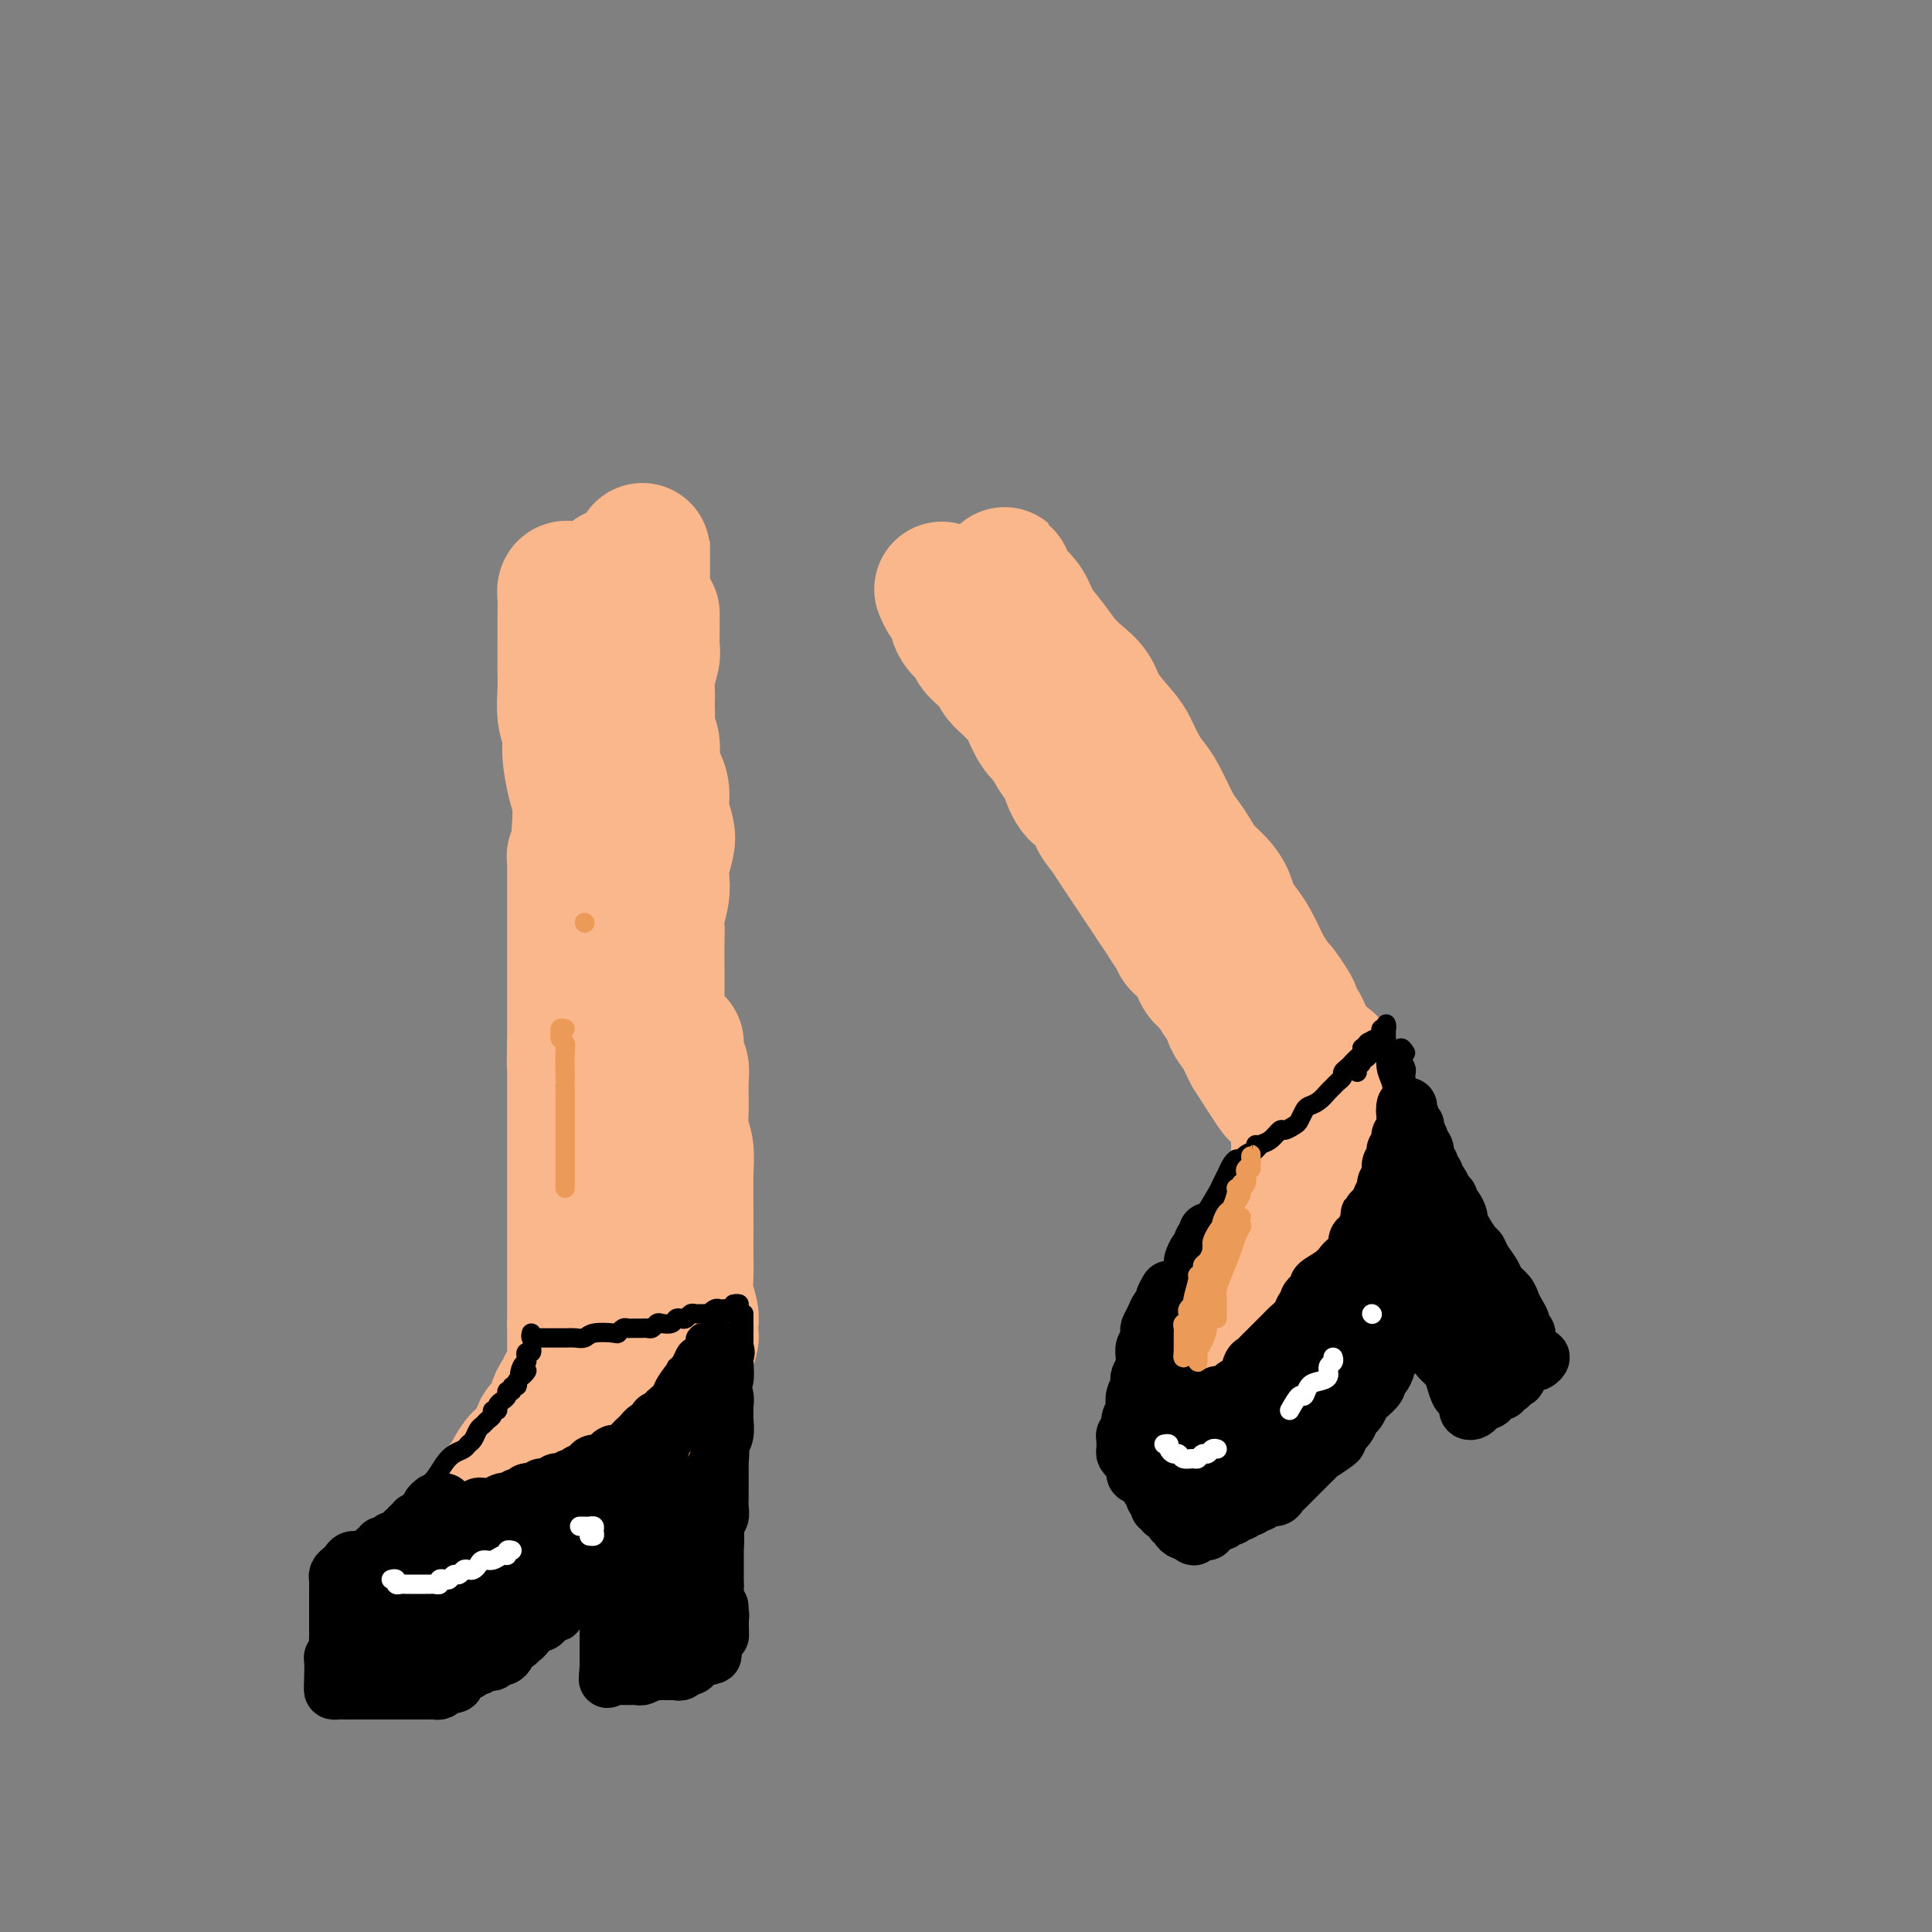 <svg viewBox='0 0 400 400' version='1.1' xmlns='http://www.w3.org/2000/svg' xmlns:xlink='http://www.w3.org/1999/xlink'><rect x="0" y="0" width="400" height="400" fill="#808080" stroke="none"/><g fill='none' stroke='#FBB78C' stroke-width='28' stroke-linecap='round' stroke-linejoin='round'><path d='M133,115c-0.000,-0.142 -0.000,-0.285 0,-1c0.000,-0.715 0.000,-2.004 0,-2c-0.000,0.004 -0.000,1.300 0,2c0.000,0.700 0.000,0.805 0,1c-0.000,0.195 -0.000,0.478 0,1c0.000,0.522 0.000,1.281 0,2c-0.000,0.719 -0.000,1.399 0,2c0.000,0.601 0.000,1.122 0,2c-0.000,0.878 -0.001,2.113 0,3c0.001,0.887 0.004,1.426 0,3c-0.004,1.574 -0.016,4.182 0,6c0.016,1.818 0.061,2.845 0,4c-0.061,1.155 -0.227,2.438 0,4c0.227,1.562 0.848,3.405 1,5c0.152,1.595 -0.166,2.943 0,4c0.166,1.057 0.814,1.822 1,3c0.186,1.178 -0.090,2.770 0,4c0.090,1.230 0.547,2.099 1,3c0.453,0.901 0.902,1.834 1,3c0.098,1.166 -0.156,2.567 0,4c0.156,1.433 0.722,2.900 1,4c0.278,1.100 0.268,1.833 0,3c-0.268,1.167 -0.793,2.766 -1,4c-0.207,1.234 -0.094,2.101 0,3c0.094,0.899 0.170,1.828 0,3c-0.170,1.172 -0.585,2.586 -1,4'/><path d='M136,189c-0.309,3.198 -0.083,2.694 0,3c0.083,0.306 0.022,1.421 0,3c-0.022,1.579 -0.006,3.623 0,5c0.006,1.377 0.001,2.086 0,3c-0.001,0.914 0.004,2.031 0,3c-0.004,0.969 -0.015,1.790 0,3c0.015,1.210 0.056,2.809 0,4c-0.056,1.191 -0.207,1.974 0,3c0.207,1.026 0.774,2.294 1,3c0.226,0.706 0.112,0.850 0,2c-0.112,1.150 -0.222,3.308 0,5c0.222,1.692 0.776,2.920 1,4c0.224,1.080 0.117,2.012 0,3c-0.117,0.988 -0.242,2.033 0,3c0.242,0.967 0.853,1.858 1,3c0.147,1.142 -0.171,2.537 0,4c0.171,1.463 0.830,2.995 1,4c0.170,1.005 -0.151,1.482 0,2c0.151,0.518 0.772,1.077 1,2c0.228,0.923 0.061,2.209 0,3c-0.061,0.791 -0.016,1.088 0,1c0.016,-0.088 0.004,-0.562 0,-1c-0.004,-0.438 -0.001,-0.839 0,-1c0.001,-0.161 0.001,-0.080 0,0'/><path d='M127,119c-0.000,0.351 -0.000,0.701 0,1c0.000,0.299 0.000,0.546 0,1c-0.000,0.454 -0.000,1.115 0,2c0.000,0.885 0.001,1.996 0,3c-0.001,1.004 -0.004,1.903 0,3c0.004,1.097 0.015,2.393 0,4c-0.015,1.607 -0.057,3.527 0,5c0.057,1.473 0.211,2.501 0,4c-0.211,1.499 -0.789,3.469 -1,5c-0.211,1.531 -0.057,2.623 0,4c0.057,1.377 0.015,3.039 0,5c-0.015,1.961 -0.005,4.223 0,6c0.005,1.777 0.005,3.071 0,5c-0.005,1.929 -0.017,4.493 0,6c0.017,1.507 0.061,1.956 0,4c-0.061,2.044 -0.227,5.681 0,8c0.227,2.319 0.848,3.319 1,5c0.152,1.681 -0.166,4.042 0,6c0.166,1.958 0.815,3.512 1,5c0.185,1.488 -0.094,2.910 0,5c0.094,2.090 0.561,4.849 1,7c0.439,2.151 0.850,3.694 1,5c0.150,1.306 0.040,2.375 0,4c-0.040,1.625 -0.011,3.807 0,6c0.011,2.193 0.003,4.398 0,6c-0.003,1.602 -0.001,2.601 0,4c0.001,1.399 0.000,3.200 0,5'/><path d='M130,243c0.635,9.715 0.224,5.004 0,4c-0.224,-1.004 -0.259,1.700 0,4c0.259,2.300 0.812,4.195 1,6c0.188,1.805 0.012,3.520 0,5c-0.012,1.480 0.141,2.725 0,4c-0.141,1.275 -0.575,2.580 -1,4c-0.425,1.420 -0.842,2.956 -1,4c-0.158,1.044 -0.056,1.597 0,2c0.056,0.403 0.068,0.658 0,1c-0.068,0.342 -0.214,0.772 0,1c0.214,0.228 0.788,0.254 1,0c0.212,-0.254 0.060,-0.787 0,-1c-0.060,-0.213 -0.030,-0.107 0,0'/><path d='M118,122c-0.423,-0.156 -0.845,-0.313 -1,0c-0.155,0.313 -0.042,1.095 0,2c0.042,0.905 0.011,1.934 0,3c-0.011,1.066 -0.004,2.168 0,3c0.004,0.832 0.005,1.395 0,3c-0.005,1.605 -0.016,4.254 0,6c0.016,1.746 0.060,2.589 0,4c-0.060,1.411 -0.223,3.391 0,5c0.223,1.609 0.830,2.849 1,4c0.170,1.151 -0.099,2.213 0,4c0.099,1.787 0.567,4.298 1,6c0.433,1.702 0.833,2.594 1,4c0.167,1.406 0.101,3.327 0,5c-0.101,1.673 -0.237,3.098 0,5c0.237,1.902 0.848,4.282 1,6c0.152,1.718 -0.154,2.774 0,4c0.154,1.226 0.767,2.620 1,4c0.233,1.380 0.086,2.744 0,4c-0.086,1.256 -0.110,2.405 0,4c0.110,1.595 0.355,3.637 1,5c0.645,1.363 1.689,2.046 2,3c0.311,0.954 -0.113,2.180 0,3c0.113,0.820 0.762,1.233 1,2c0.238,0.767 0.064,1.886 0,3c-0.064,1.114 -0.017,2.223 0,3c0.017,0.777 0.005,1.222 0,2c-0.005,0.778 -0.002,1.889 0,3'/><path d='M126,222c1.166,11.988 -0.420,4.957 -1,3c-0.580,-1.957 -0.155,1.159 0,3c0.155,1.841 0.042,2.409 0,3c-0.042,0.591 -0.011,1.207 0,2c0.011,0.793 0.003,1.763 0,3c-0.003,1.237 -0.001,2.739 0,4c0.001,1.261 -0.001,2.279 0,3c0.001,0.721 0.004,1.145 0,2c-0.004,0.855 -0.015,2.141 0,3c0.015,0.859 0.056,1.293 0,2c-0.056,0.707 -0.207,1.689 0,3c0.207,1.311 0.774,2.952 1,4c0.226,1.048 0.113,1.503 0,2c-0.113,0.497 -0.226,1.036 0,2c0.226,0.964 0.793,2.354 1,3c0.207,0.646 0.056,0.549 0,1c-0.056,0.451 -0.015,1.452 0,2c0.015,0.548 0.004,0.644 0,1c-0.004,0.356 -0.001,0.972 0,1c0.001,0.028 0.000,-0.531 0,-1c-0.000,-0.469 -0.000,-0.848 0,-1c0.000,-0.152 0.000,-0.076 0,0'/><path d='M140,216c-0.114,1.091 -0.228,2.181 0,3c0.228,0.819 0.797,1.366 1,2c0.203,0.634 0.040,1.355 0,3c-0.040,1.645 0.042,4.214 0,6c-0.042,1.786 -0.207,2.788 0,4c0.207,1.212 0.788,2.634 1,4c0.212,1.366 0.057,2.675 0,5c-0.057,2.325 -0.016,5.664 0,8c0.016,2.336 0.008,3.669 0,5c-0.008,1.331 -0.016,2.661 0,4c0.016,1.339 0.057,2.688 0,4c-0.057,1.312 -0.212,2.589 0,4c0.212,1.411 0.790,2.958 1,4c0.210,1.042 0.053,1.578 0,2c-0.053,0.422 -0.000,0.729 0,1c0.000,0.271 -0.051,0.506 0,1c0.051,0.494 0.206,1.248 0,1c-0.206,-0.248 -0.773,-1.500 -1,-2c-0.227,-0.500 -0.113,-0.250 0,0'/><path d='M136,257c0.002,1.622 0.005,3.243 0,4c-0.005,0.757 -0.016,0.649 0,1c0.016,0.351 0.061,1.159 0,2c-0.061,0.841 -0.226,1.714 0,3c0.226,1.286 0.844,2.984 1,4c0.156,1.016 -0.150,1.351 0,2c0.150,0.649 0.757,1.614 1,2c0.243,0.386 0.121,0.193 0,0'/><path d='M195,122c0.341,0.788 0.682,1.576 1,2c0.318,0.424 0.614,0.484 1,1c0.386,0.516 0.862,1.489 1,2c0.138,0.511 -0.063,0.559 0,1c0.063,0.441 0.388,1.273 1,2c0.612,0.727 1.511,1.349 2,2c0.489,0.651 0.569,1.330 1,2c0.431,0.670 1.214,1.330 2,2c0.786,0.670 1.577,1.349 2,2c0.423,0.651 0.480,1.275 1,2c0.520,0.725 1.504,1.553 2,2c0.496,0.447 0.504,0.515 1,1c0.496,0.485 1.480,1.389 2,2c0.520,0.611 0.577,0.931 1,2c0.423,1.069 1.212,2.889 2,4c0.788,1.111 1.575,1.513 2,2c0.425,0.487 0.489,1.060 1,2c0.511,0.940 1.470,2.247 2,3c0.530,0.753 0.631,0.953 1,2c0.369,1.047 1.005,2.941 2,4c0.995,1.059 2.350,1.284 3,2c0.650,0.716 0.597,1.924 1,3c0.403,1.076 1.263,2.020 2,3c0.737,0.980 1.352,1.995 2,3c0.648,1.005 1.328,2.001 2,3c0.672,0.999 1.335,2.000 2,3c0.665,1.000 1.333,2.000 2,3c0.667,1.000 1.334,2.000 2,3'/><path d='M239,187c7.148,10.657 3.018,4.798 2,3c-1.018,-1.798 1.074,0.463 2,2c0.926,1.537 0.685,2.350 1,3c0.315,0.650 1.186,1.136 2,2c0.814,0.864 1.570,2.104 2,3c0.430,0.896 0.534,1.447 1,2c0.466,0.553 1.295,1.106 2,2c0.705,0.894 1.287,2.127 2,3c0.713,0.873 1.557,1.385 2,2c0.443,0.615 0.485,1.334 1,2c0.515,0.666 1.504,1.281 2,2c0.496,0.719 0.500,1.543 1,2c0.500,0.457 1.497,0.546 2,1c0.503,0.454 0.512,1.273 1,2c0.488,0.727 1.456,1.362 2,2c0.544,0.638 0.664,1.277 1,2c0.336,0.723 0.888,1.528 1,2c0.112,0.472 -0.218,0.611 0,1c0.218,0.389 0.982,1.028 1,1c0.018,-0.028 -0.709,-0.722 -1,-1c-0.291,-0.278 -0.145,-0.139 0,0'/><path d='M208,120c0.009,-0.493 0.018,-0.985 0,-1c-0.018,-0.015 -0.063,0.449 0,1c0.063,0.551 0.232,1.190 1,2c0.768,0.810 2.134,1.792 3,3c0.866,1.208 1.233,2.644 2,4c0.767,1.356 1.932,2.633 3,4c1.068,1.367 2.037,2.824 3,4c0.963,1.176 1.921,2.071 3,3c1.079,0.929 2.281,1.894 3,3c0.719,1.106 0.955,2.355 2,4c1.045,1.645 2.898,3.686 4,5c1.102,1.314 1.454,1.899 2,3c0.546,1.101 1.287,2.717 2,4c0.713,1.283 1.399,2.234 2,3c0.601,0.766 1.119,1.349 2,3c0.881,1.651 2.126,4.371 3,6c0.874,1.629 1.376,2.169 2,3c0.624,0.831 1.371,1.955 2,3c0.629,1.045 1.141,2.012 2,3c0.859,0.988 2.064,1.995 3,3c0.936,1.005 1.602,2.006 2,3c0.398,0.994 0.526,1.982 1,3c0.474,1.018 1.292,2.067 2,3c0.708,0.933 1.306,1.751 2,3c0.694,1.249 1.484,2.928 2,4c0.516,1.072 0.758,1.536 1,2'/><path d='M262,201c9.058,13.357 4.703,6.250 3,4c-1.703,-2.250 -0.754,0.356 0,2c0.754,1.644 1.313,2.327 2,3c0.687,0.673 1.501,1.335 2,2c0.499,0.665 0.683,1.333 1,2c0.317,0.667 0.767,1.334 1,2c0.233,0.666 0.248,1.330 1,2c0.752,0.670 2.241,1.347 3,2c0.759,0.653 0.788,1.281 1,2c0.212,0.719 0.606,1.527 1,2c0.394,0.473 0.786,0.611 1,1c0.214,0.389 0.250,1.028 0,1c-0.250,-0.028 -0.786,-0.722 -1,-1c-0.214,-0.278 -0.107,-0.139 0,0'/><path d='M202,126c0.335,1.203 0.671,2.405 1,3c0.329,0.595 0.652,0.582 1,1c0.348,0.418 0.719,1.266 1,2c0.281,0.734 0.470,1.353 1,2c0.530,0.647 1.402,1.321 2,2c0.598,0.679 0.923,1.363 2,3c1.077,1.637 2.905,4.226 4,6c1.095,1.774 1.456,2.734 2,4c0.544,1.266 1.269,2.837 2,4c0.731,1.163 1.467,1.919 2,3c0.533,1.081 0.863,2.487 2,4c1.137,1.513 3.083,3.133 4,4c0.917,0.867 0.807,0.982 2,3c1.193,2.018 3.689,5.938 5,8c1.311,2.062 1.436,2.266 2,3c0.564,0.734 1.568,1.999 2,3c0.432,1.001 0.293,1.738 1,3c0.707,1.262 2.258,3.050 3,4c0.742,0.950 0.673,1.061 1,2c0.327,0.939 1.051,2.705 2,4c0.949,1.295 2.123,2.117 3,3c0.877,0.883 1.457,1.826 2,3c0.543,1.174 1.048,2.580 2,4c0.952,1.420 2.349,2.856 3,4c0.651,1.144 0.556,1.997 1,3c0.444,1.003 1.427,2.155 2,3c0.573,0.845 0.735,1.384 1,2c0.265,0.616 0.632,1.308 1,2'/><path d='M259,218c9.311,14.756 4.089,5.644 2,2c-2.089,-3.644 -1.044,-1.822 0,0'/><path d='M135,127c-0.000,0.327 -0.000,0.654 0,1c0.000,0.346 0.001,0.710 0,1c-0.001,0.290 -0.004,0.507 0,1c0.004,0.493 0.015,1.262 0,2c-0.015,0.738 -0.057,1.444 0,2c0.057,0.556 0.211,0.963 0,2c-0.211,1.037 -0.789,2.703 -1,4c-0.211,1.297 -0.057,2.224 0,3c0.057,0.776 0.015,1.401 0,2c-0.015,0.599 -0.004,1.172 0,2c0.004,0.828 0.001,1.913 0,3c-0.001,1.087 -0.000,2.178 0,3c0.000,0.822 0.000,1.375 0,2c-0.000,0.625 -0.000,1.322 0,2c0.000,0.678 -0.000,1.337 0,2c0.000,0.663 0.000,1.332 0,2c-0.000,0.668 -0.000,1.337 0,2c0.000,0.663 0.001,1.319 0,2c-0.001,0.681 -0.004,1.386 0,2c0.004,0.614 0.015,1.136 0,2c-0.015,0.864 -0.057,2.070 0,3c0.057,0.930 0.211,1.585 0,2c-0.211,0.415 -0.789,0.590 -1,1c-0.211,0.410 -0.057,1.055 0,2c0.057,0.945 0.015,2.192 0,3c-0.015,0.808 -0.004,1.179 0,2c0.004,0.821 0.001,2.092 0,3c-0.001,0.908 -0.001,1.454 0,2'/><path d='M133,187c-0.309,9.578 -0.083,3.524 0,2c0.083,-1.524 0.023,1.481 0,3c-0.023,1.519 -0.010,1.551 0,2c0.010,0.449 0.017,1.314 0,2c-0.017,0.686 -0.057,1.194 0,2c0.057,0.806 0.211,1.910 0,3c-0.211,1.090 -0.788,2.167 -1,3c-0.212,0.833 -0.061,1.423 0,2c0.061,0.577 0.030,1.141 0,2c-0.030,0.859 -0.060,2.013 0,3c0.060,0.987 0.209,1.807 0,3c-0.209,1.193 -0.778,2.757 -1,4c-0.222,1.243 -0.098,2.164 0,3c0.098,0.836 0.171,1.588 0,3c-0.171,1.412 -0.585,3.485 -1,5c-0.415,1.515 -0.829,2.472 -1,3c-0.171,0.528 -0.097,0.626 0,1c0.097,0.374 0.219,1.024 0,1c-0.219,-0.024 -0.777,-0.721 -1,-1c-0.223,-0.279 -0.112,-0.139 0,0'/><path d='M120,173c-0.030,0.755 -0.061,1.511 0,2c0.061,0.489 0.212,0.713 0,1c-0.212,0.287 -0.789,0.639 -1,1c-0.211,0.361 -0.057,0.731 0,1c0.057,0.269 0.015,0.438 0,1c-0.015,0.562 -0.004,1.516 0,2c0.004,0.484 0.001,0.497 0,1c-0.001,0.503 -0.000,1.497 0,2c0.000,0.503 0.000,0.515 0,1c-0.000,0.485 -0.000,1.442 0,2c0.000,0.558 0.000,0.717 0,1c-0.000,0.283 -0.000,0.691 0,1c0.000,0.309 0.000,0.519 0,1c-0.000,0.481 -0.000,1.232 0,2c0.000,0.768 0.000,1.553 0,2c-0.000,0.447 -0.000,0.558 0,1c0.000,0.442 0.000,1.217 0,2c-0.000,0.783 -0.000,1.576 0,2c0.000,0.424 0.000,0.480 0,1c-0.000,0.520 -0.000,1.505 0,2c0.000,0.495 0.000,0.498 0,1c-0.000,0.502 -0.000,1.501 0,2c0.000,0.499 0.000,0.499 0,1c-0.000,0.501 -0.000,1.504 0,2c0.000,0.496 0.000,0.487 0,1c-0.000,0.513 -0.000,1.550 0,2c0.000,0.450 -0.000,0.313 0,1c0.000,0.687 0.000,2.196 0,3c0.000,0.804 0.000,0.902 0,1'/><path d='M119,216c-0.155,7.070 -0.041,3.246 0,2c0.041,-1.246 0.011,0.085 0,1c-0.011,0.915 -0.003,1.414 0,2c0.003,0.586 0.001,1.259 0,2c-0.001,0.741 -0.000,1.551 0,2c0.000,0.449 0.000,0.539 0,1c-0.000,0.461 -0.000,1.293 0,2c0.000,0.707 0.000,1.287 0,2c-0.000,0.713 -0.000,1.557 0,2c0.000,0.443 0.000,0.485 0,1c-0.000,0.515 -0.000,1.503 0,2c0.000,0.497 0.000,0.503 0,1c-0.000,0.497 -0.000,1.484 0,2c0.000,0.516 0.000,0.562 0,1c-0.000,0.438 -0.000,1.268 0,2c0.000,0.732 0.000,1.366 0,2c-0.000,0.634 -0.000,1.267 0,2c0.000,0.733 0.000,1.565 0,2c-0.000,0.435 -0.000,0.473 0,1c0.000,0.527 0.000,1.544 0,2c-0.000,0.456 -0.000,0.352 0,1c0.000,0.648 0.000,2.049 0,3c-0.000,0.951 -0.000,1.452 0,2c0.000,0.548 -0.000,1.144 0,2c0.000,0.856 -0.000,1.972 0,3c0.000,1.028 -0.000,1.969 0,3c0.000,1.031 -0.000,2.153 0,3c0.000,0.847 -0.000,1.420 0,2c0.000,0.580 0.000,1.166 0,2c0.000,0.834 0.000,1.917 0,3'/><path d='M119,274c0.000,9.089 0.000,2.811 0,1c0.000,-1.811 0.000,0.847 0,2c0.000,1.153 -0.000,0.803 0,1c0.000,0.197 0.000,0.942 0,1c-0.000,0.058 -0.000,-0.572 0,-1c0.000,-0.428 0.000,-0.654 0,-1c0.000,-0.346 0.000,-0.813 0,-1c0.000,-0.187 0.000,-0.093 0,0'/><path d='M128,283c-0.430,0.719 -0.861,1.438 -1,2c-0.139,0.562 0.013,0.965 0,1c-0.013,0.035 -0.193,-0.300 -1,0c-0.807,0.300 -2.243,1.235 -3,2c-0.757,0.765 -0.837,1.360 -1,2c-0.163,0.640 -0.410,1.326 -1,2c-0.590,0.674 -1.522,1.335 -2,2c-0.478,0.665 -0.502,1.333 -1,2c-0.498,0.667 -1.471,1.333 -2,2c-0.529,0.667 -0.614,1.335 -1,2c-0.386,0.665 -1.073,1.327 -2,2c-0.927,0.673 -2.094,1.357 -3,2c-0.906,0.643 -1.549,1.244 -2,2c-0.451,0.756 -0.708,1.667 -1,2c-0.292,0.333 -0.617,0.090 -1,0c-0.383,-0.090 -0.824,-0.026 -1,0c-0.176,0.026 -0.088,0.013 0,0'/><path d='M119,285c-0.869,0.752 -1.737,1.504 -2,2c-0.263,0.496 0.080,0.737 0,1c-0.080,0.263 -0.583,0.549 -1,1c-0.417,0.451 -0.748,1.068 -1,2c-0.252,0.932 -0.424,2.179 -1,3c-0.576,0.821 -1.554,1.218 -2,2c-0.446,0.782 -0.360,1.951 -1,3c-0.640,1.049 -2.007,1.979 -3,3c-0.993,1.021 -1.613,2.132 -2,3c-0.387,0.868 -0.540,1.491 -1,2c-0.460,0.509 -1.226,0.903 -2,2c-0.774,1.097 -1.555,2.896 -2,4c-0.445,1.104 -0.552,1.512 -1,2c-0.448,0.488 -1.236,1.054 -1,1c0.236,-0.054 1.496,-0.730 2,-1c0.504,-0.270 0.252,-0.135 0,0'/><path d='M123,299c-0.747,1.164 -1.495,2.328 -2,3c-0.505,0.672 -0.768,0.851 -1,1c-0.232,0.149 -0.432,0.268 -1,1c-0.568,0.732 -1.505,2.079 -2,3c-0.495,0.921 -0.548,1.417 -1,2c-0.452,0.583 -1.302,1.253 -2,2c-0.698,0.747 -1.246,1.570 -2,2c-0.754,0.430 -1.716,0.466 -2,1c-0.284,0.534 0.111,1.565 0,2c-0.111,0.435 -0.727,0.275 -1,0c-0.273,-0.275 -0.201,-0.663 0,-1c0.201,-0.337 0.533,-0.622 1,-1c0.467,-0.378 1.071,-0.850 2,-2c0.929,-1.150 2.184,-2.980 3,-4c0.816,-1.020 1.192,-1.231 2,-2c0.808,-0.769 2.047,-2.098 3,-3c0.953,-0.902 1.619,-1.379 2,-2c0.381,-0.621 0.478,-1.386 1,-2c0.522,-0.614 1.469,-1.078 2,-1c0.531,0.078 0.648,0.697 0,1c-0.648,0.303 -2.059,0.291 -3,1c-0.941,0.709 -1.411,2.139 -2,3c-0.589,0.861 -1.295,1.153 -2,2c-0.705,0.847 -1.408,2.249 -2,3c-0.592,0.751 -1.073,0.850 -2,2c-0.927,1.150 -2.300,3.349 -3,4c-0.700,0.651 -0.727,-0.248 -1,0c-0.273,0.248 -0.792,1.642 -1,2c-0.208,0.358 -0.104,-0.321 0,-1'/><path d='M109,315c-2.037,2.572 -0.128,1.002 1,0c1.128,-1.002 1.475,-1.438 2,-2c0.525,-0.562 1.230,-1.252 2,-2c0.770,-0.748 1.607,-1.553 3,-3c1.393,-1.447 3.344,-3.535 5,-5c1.656,-1.465 3.018,-2.306 4,-3c0.982,-0.694 1.584,-1.240 2,-2c0.416,-0.760 0.647,-1.734 1,-2c0.353,-0.266 0.826,0.176 1,0c0.174,-0.176 0.047,-0.970 0,-1c-0.047,-0.030 -0.013,0.706 0,1c0.013,0.294 0.007,0.147 0,0'/><path d='M277,241c-0.456,-0.127 -0.913,-0.253 -1,0c-0.087,0.253 0.194,0.886 0,1c-0.194,0.114 -0.865,-0.291 -1,0c-0.135,0.291 0.266,1.278 0,2c-0.266,0.722 -1.201,1.180 -2,2c-0.799,0.820 -1.464,2.000 -2,3c-0.536,1.000 -0.944,1.818 -2,3c-1.056,1.182 -2.759,2.729 -4,4c-1.241,1.271 -2.020,2.266 -3,3c-0.980,0.734 -2.163,1.206 -3,2c-0.837,0.794 -1.330,1.908 -2,3c-0.670,1.092 -1.516,2.162 -2,3c-0.484,0.838 -0.604,1.446 -1,2c-0.396,0.554 -1.068,1.055 -1,1c0.068,-0.055 0.875,-0.664 1,-1c0.125,-0.336 -0.433,-0.397 0,-1c0.433,-0.603 1.858,-1.748 3,-3c1.142,-1.252 2.002,-2.610 3,-4c0.998,-1.390 2.136,-2.813 3,-4c0.864,-1.187 1.455,-2.138 2,-3c0.545,-0.862 1.044,-1.635 2,-3c0.956,-1.365 2.370,-3.322 3,-5c0.630,-1.678 0.475,-3.077 1,-4c0.525,-0.923 1.728,-1.371 2,-2c0.272,-0.629 -0.388,-1.439 0,-2c0.388,-0.561 1.825,-0.875 2,-1c0.175,-0.125 -0.913,-0.063 -2,0'/><path d='M273,237c2.922,-4.985 0.226,-0.948 -1,1c-1.226,1.948 -0.984,1.806 -1,2c-0.016,0.194 -0.291,0.724 -1,2c-0.709,1.276 -1.851,3.299 -3,5c-1.149,1.701 -2.305,3.080 -3,4c-0.695,0.920 -0.928,1.382 -1,2c-0.072,0.618 0.019,1.392 0,2c-0.019,0.608 -0.147,1.049 0,1c0.147,-0.049 0.569,-0.590 1,-1c0.431,-0.410 0.871,-0.691 1,-1c0.129,-0.309 -0.053,-0.648 0,-1c0.053,-0.352 0.340,-0.717 1,-2c0.660,-1.283 1.692,-3.484 2,-5c0.308,-1.516 -0.110,-2.346 0,-3c0.110,-0.654 0.747,-1.132 1,-2c0.253,-0.868 0.120,-2.124 0,-3c-0.120,-0.876 -0.228,-1.370 0,-2c0.228,-0.630 0.793,-1.397 1,-2c0.207,-0.603 0.055,-1.043 0,-1c-0.055,0.043 -0.014,0.568 0,1c0.014,0.432 0.001,0.772 0,1c-0.001,0.228 0.010,0.343 0,1c-0.010,0.657 -0.039,1.857 0,3c0.039,1.143 0.147,2.228 0,3c-0.147,0.772 -0.551,1.232 -1,2c-0.449,0.768 -0.945,1.845 -1,3c-0.055,1.155 0.331,2.388 0,4c-0.331,1.612 -1.380,3.603 -2,5c-0.620,1.397 -0.810,2.198 -1,3'/><path d='M265,259c-1.182,4.783 -1.637,4.239 -2,5c-0.363,0.761 -0.634,2.826 -1,4c-0.366,1.174 -0.827,1.458 -1,2c-0.173,0.542 -0.057,1.343 0,2c0.057,0.657 0.054,1.171 0,1c-0.054,-0.171 -0.159,-1.025 0,-2c0.159,-0.975 0.581,-2.070 1,-3c0.419,-0.930 0.834,-1.694 1,-2c0.166,-0.306 0.083,-0.153 0,0'/></g>
<g fill='none' stroke='#000000' stroke-width='12' stroke-linecap='round' stroke-linejoin='round'><path d='M90,318c-0.423,-0.089 -0.845,-0.179 -1,0c-0.155,0.179 -0.042,0.625 0,1c0.042,0.375 0.014,0.678 0,1c-0.014,0.322 -0.015,0.663 0,1c0.015,0.337 0.045,0.669 0,1c-0.045,0.331 -0.166,0.662 0,1c0.166,0.338 0.618,0.683 1,1c0.382,0.317 0.694,0.606 1,1c0.306,0.394 0.607,0.894 1,1c0.393,0.106 0.879,-0.182 1,0c0.121,0.182 -0.121,0.832 0,1c0.121,0.168 0.606,-0.148 1,0c0.394,0.148 0.697,0.758 1,1c0.303,0.242 0.605,0.117 1,0c0.395,-0.117 0.883,-0.224 1,0c0.117,0.224 -0.139,0.779 0,1c0.139,0.221 0.671,0.108 1,0c0.329,-0.108 0.455,-0.210 1,0c0.545,0.210 1.508,0.732 2,1c0.492,0.268 0.513,0.283 1,0c0.487,-0.283 1.440,-0.863 2,-1c0.560,-0.137 0.727,0.169 1,0c0.273,-0.169 0.650,-0.815 1,-1c0.350,-0.185 0.671,0.090 1,0c0.329,-0.090 0.664,-0.545 1,-1'/><path d='M108,327c2.189,-0.399 1.160,-0.896 1,-1c-0.160,-0.104 0.549,0.183 1,0c0.451,-0.183 0.645,-0.838 1,-1c0.355,-0.162 0.869,0.167 1,0c0.131,-0.167 -0.123,-0.832 0,-1c0.123,-0.168 0.624,0.161 1,0c0.376,-0.161 0.626,-0.813 1,-1c0.374,-0.187 0.870,0.089 1,0c0.130,-0.089 -0.106,-0.545 0,-1c0.106,-0.455 0.554,-0.910 1,-1c0.446,-0.090 0.889,0.183 1,0c0.111,-0.183 -0.111,-0.824 0,-1c0.111,-0.176 0.554,0.111 1,0c0.446,-0.111 0.894,-0.621 1,-1c0.106,-0.379 -0.130,-0.626 0,-1c0.130,-0.374 0.625,-0.874 1,-1c0.375,-0.126 0.629,0.121 1,0c0.371,-0.121 0.859,-0.610 1,-1c0.141,-0.390 -0.063,-0.682 0,-1c0.063,-0.318 0.394,-0.664 1,-1c0.606,-0.336 1.487,-0.664 2,-1c0.513,-0.336 0.659,-0.682 1,-1c0.341,-0.318 0.879,-0.610 1,-1c0.121,-0.390 -0.175,-0.878 0,-1c0.175,-0.122 0.820,0.122 1,0c0.180,-0.122 -0.107,-0.610 0,-1c0.107,-0.390 0.606,-0.682 1,-1c0.394,-0.318 0.683,-0.663 1,-1c0.317,-0.337 0.662,-0.668 1,-1c0.338,-0.332 0.668,-0.666 1,-1c0.332,-0.334 0.666,-0.667 1,-1'/><path d='M133,304c4.030,-3.737 1.606,-1.579 1,-1c-0.606,0.579 0.607,-0.422 1,-1c0.393,-0.578 -0.035,-0.732 0,-1c0.035,-0.268 0.534,-0.649 1,-1c0.466,-0.351 0.899,-0.671 1,-1c0.101,-0.329 -0.132,-0.667 0,-1c0.132,-0.333 0.628,-0.663 1,-1c0.372,-0.337 0.621,-0.683 1,-1c0.379,-0.317 0.888,-0.607 1,-1c0.112,-0.393 -0.174,-0.890 0,-1c0.174,-0.110 0.807,0.168 1,0c0.193,-0.168 -0.055,-0.781 0,-1c0.055,-0.219 0.411,-0.043 1,-1c0.589,-0.957 1.411,-3.045 2,-4c0.589,-0.955 0.947,-0.776 1,-1c0.053,-0.224 -0.197,-0.853 0,-1c0.197,-0.147 0.841,0.186 1,0c0.159,-0.186 -0.168,-0.891 0,-1c0.168,-0.109 0.832,0.377 1,0c0.168,-0.377 -0.161,-1.616 0,-2c0.161,-0.384 0.813,0.089 1,0c0.187,-0.089 -0.089,-0.740 0,-1c0.089,-0.260 0.545,-0.130 1,0'/><path d='M149,282c2.475,-3.557 0.663,-1.448 0,-1c-0.663,0.448 -0.178,-0.763 0,-1c0.178,-0.237 0.048,0.500 0,1c-0.048,0.500 -0.014,0.763 0,1c0.014,0.237 0.007,0.447 0,1c-0.007,0.553 -0.016,1.447 0,2c0.016,0.553 0.057,0.763 0,1c-0.057,0.237 -0.212,0.499 0,1c0.212,0.501 0.790,1.240 1,2c0.210,0.760 0.053,1.541 0,2c-0.053,0.459 -0.000,0.594 0,1c0.000,0.406 -0.051,1.081 0,2c0.051,0.919 0.206,2.080 0,3c-0.206,0.920 -0.773,1.597 -1,2c-0.227,0.403 -0.113,0.531 0,1c0.113,0.469 0.227,1.278 0,2c-0.227,0.722 -0.793,1.359 -1,2c-0.207,0.641 -0.054,1.288 0,2c0.054,0.712 0.011,1.489 0,2c-0.011,0.511 0.011,0.755 0,1c-0.011,0.245 -0.056,0.489 0,1c0.056,0.511 0.211,1.289 0,2c-0.211,0.711 -0.789,1.356 -1,2c-0.211,0.644 -0.057,1.289 0,2c0.057,0.711 0.016,1.489 0,2c-0.016,0.511 -0.008,0.756 0,1'/><path d='M147,319c-0.309,6.353 -0.083,3.737 0,3c0.083,-0.737 0.022,0.405 0,1c-0.022,0.595 -0.006,0.644 0,1c0.006,0.356 0.002,1.019 0,1c-0.002,-0.019 -0.000,-0.720 0,-1c0.000,-0.280 0.000,-0.140 0,0'/><path d='M148,286c0.030,0.335 0.061,0.669 0,1c-0.061,0.331 -0.212,0.658 0,1c0.212,0.342 0.789,0.700 1,1c0.211,0.300 0.057,0.541 0,1c-0.057,0.459 -0.015,1.135 0,2c0.015,0.865 0.004,1.920 0,3c-0.004,1.080 -0.001,2.184 0,3c0.001,0.816 0.000,1.345 0,2c-0.000,0.655 -0.000,1.435 0,2c0.000,0.565 0.001,0.915 0,2c-0.001,1.085 -0.004,2.906 0,4c0.004,1.094 0.015,1.463 0,2c-0.015,0.537 -0.057,1.242 0,2c0.057,0.758 0.211,1.568 0,2c-0.211,0.432 -0.789,0.486 -1,1c-0.211,0.514 -0.057,1.490 0,2c0.057,0.510 0.015,0.556 0,1c-0.015,0.444 -0.004,1.288 0,2c0.004,0.712 0.001,1.292 0,2c-0.001,0.708 -0.001,1.544 0,2c0.001,0.456 0.004,0.531 0,1c-0.004,0.469 -0.015,1.330 0,2c0.015,0.670 0.056,1.149 0,2c-0.056,0.851 -0.207,2.075 0,3c0.207,0.925 0.774,1.550 1,2c0.226,0.450 0.113,0.725 0,1'/><path d='M149,335c0.156,7.400 0.044,1.400 0,-1c-0.044,-2.400 -0.022,-1.200 0,0'/><path d='M92,311c-0.119,0.758 -0.238,1.516 0,2c0.238,0.484 0.833,0.693 1,1c0.167,0.307 -0.096,0.712 0,1c0.096,0.288 0.549,0.459 1,1c0.451,0.541 0.898,1.450 1,2c0.102,0.550 -0.141,0.740 0,1c0.141,0.260 0.668,0.592 1,1c0.332,0.408 0.471,0.894 1,1c0.529,0.106 1.450,-0.168 2,0c0.550,0.168 0.729,0.778 1,1c0.271,0.222 0.635,0.057 1,0c0.365,-0.057 0.730,-0.004 1,0c0.270,0.004 0.443,-0.040 1,0c0.557,0.040 1.496,0.164 2,0c0.504,-0.164 0.574,-0.617 1,-1c0.426,-0.383 1.209,-0.695 2,-1c0.791,-0.305 1.589,-0.604 2,-1c0.411,-0.396 0.436,-0.891 1,-1c0.564,-0.109 1.667,0.167 2,0c0.333,-0.167 -0.103,-0.776 0,-1c0.103,-0.224 0.744,-0.064 1,0c0.256,0.064 0.128,0.032 0,0'/><path d='M90,311c-0.401,0.312 -0.802,0.623 -1,1c-0.198,0.377 -0.193,0.819 0,1c0.193,0.181 0.576,0.101 1,0c0.424,-0.101 0.891,-0.224 1,0c0.109,0.224 -0.140,0.793 0,1c0.140,0.207 0.667,0.051 1,0c0.333,-0.051 0.470,0.001 1,0c0.530,-0.001 1.451,-0.057 2,0c0.549,0.057 0.724,0.226 1,0c0.276,-0.226 0.651,-0.845 1,-1c0.349,-0.155 0.670,0.156 1,0c0.330,-0.156 0.670,-0.777 1,-1c0.330,-0.223 0.652,-0.046 1,0c0.348,0.046 0.723,-0.039 1,0c0.277,0.039 0.455,0.203 1,0c0.545,-0.203 1.455,-0.771 2,-1c0.545,-0.229 0.723,-0.118 1,0c0.277,0.118 0.651,0.241 1,0c0.349,-0.241 0.671,-0.848 1,-1c0.329,-0.152 0.666,0.152 1,0c0.334,-0.152 0.667,-0.759 1,-1c0.333,-0.241 0.667,-0.117 1,0c0.333,0.117 0.667,0.227 1,0c0.333,-0.227 0.667,-0.792 1,-1c0.333,-0.208 0.667,-0.059 1,0c0.333,0.059 0.667,0.030 1,0'/><path d='M114,308c3.179,-0.869 1.625,-0.041 1,0c-0.625,0.041 -0.322,-0.706 0,-1c0.322,-0.294 0.664,-0.135 1,0c0.336,0.135 0.667,0.247 1,0c0.333,-0.247 0.667,-0.854 1,-1c0.333,-0.146 0.666,0.167 1,0c0.334,-0.167 0.671,-0.815 1,-1c0.329,-0.185 0.651,0.091 1,0c0.349,-0.091 0.724,-0.550 1,-1c0.276,-0.450 0.454,-0.890 1,-1c0.546,-0.110 1.459,0.111 2,0c0.541,-0.111 0.708,-0.555 1,-1c0.292,-0.445 0.708,-0.893 1,-1c0.292,-0.107 0.459,0.126 1,0c0.541,-0.126 1.454,-0.612 2,-1c0.546,-0.388 0.723,-0.678 1,-1c0.277,-0.322 0.653,-0.678 1,-1c0.347,-0.322 0.666,-0.612 1,-1c0.334,-0.388 0.682,-0.875 1,-1c0.318,-0.125 0.607,0.110 1,0c0.393,-0.110 0.889,-0.566 1,-1c0.111,-0.434 -0.162,-0.848 0,-1c0.162,-0.152 0.761,-0.044 1,0c0.239,0.044 0.120,0.022 0,0'/><path d='M89,314c-0.723,0.455 -1.447,0.911 -2,1c-0.553,0.089 -0.937,-0.187 -1,0c-0.063,0.187 0.194,0.839 0,1c-0.194,0.161 -0.841,-0.168 -1,0c-0.159,0.168 0.168,0.833 0,1c-0.168,0.167 -0.833,-0.165 -1,0c-0.167,0.165 0.162,0.828 0,1c-0.162,0.172 -0.817,-0.146 -1,0c-0.183,0.146 0.104,0.756 0,1c-0.104,0.244 -0.601,0.122 -1,0c-0.399,-0.122 -0.699,-0.244 -1,0c-0.301,0.244 -0.601,0.854 -1,1c-0.399,0.146 -0.896,-0.172 -1,0c-0.104,0.172 0.183,0.835 0,1c-0.183,0.165 -0.838,-0.167 -1,0c-0.162,0.167 0.168,0.833 0,1c-0.168,0.167 -0.833,-0.166 -1,0c-0.167,0.166 0.166,0.832 0,1c-0.166,0.168 -0.829,-0.162 -1,0c-0.171,0.162 0.150,0.817 0,1c-0.150,0.183 -0.771,-0.104 -1,0c-0.229,0.104 -0.065,0.601 0,1c0.065,0.399 0.033,0.699 0,1'/><path d='M75,326c-2.198,2.035 -0.694,1.123 0,1c0.694,-0.123 0.578,0.544 0,1c-0.578,0.456 -1.619,0.699 -2,1c-0.381,0.301 -0.102,0.658 0,1c0.102,0.342 0.027,0.669 0,1c-0.027,0.331 -0.007,0.666 0,1c0.007,0.334 0.002,0.667 0,1c-0.002,0.333 -0.001,0.667 0,1c0.001,0.333 0.000,0.667 0,1c-0.000,0.333 -0.000,0.666 0,1c0.000,0.334 0.000,0.671 0,1c-0.000,0.329 -0.000,0.651 0,1c0.000,0.349 0.000,0.723 0,1c-0.000,0.277 -0.000,0.455 0,1c0.000,0.545 0.000,1.455 0,2c-0.000,0.545 -0.002,0.724 0,1c0.002,0.276 0.006,0.649 0,1c-0.006,0.351 -0.022,0.682 0,1c0.022,0.318 0.083,0.624 0,1c-0.083,0.376 -0.309,0.822 0,1c0.309,0.178 1.155,0.089 2,0'/><path d='M75,347c0.179,3.249 0.625,0.870 1,0c0.375,-0.870 0.678,-0.233 1,0c0.322,0.233 0.664,0.062 1,0c0.336,-0.062 0.667,-0.017 1,0c0.333,0.017 0.666,0.004 1,0c0.334,-0.004 0.667,-0.001 1,0c0.333,0.001 0.667,0.000 1,0c0.333,-0.000 0.667,-0.000 1,0c0.333,0.000 0.667,0.000 1,0c0.333,-0.000 0.667,-0.000 1,0c0.333,0.000 0.667,0.000 1,0c0.333,-0.000 0.667,-0.000 1,0c0.333,0.000 0.667,0.001 1,0c0.333,-0.001 0.667,-0.003 1,0c0.333,0.003 0.667,0.011 1,0c0.333,-0.011 0.667,-0.041 1,0c0.333,0.041 0.667,0.155 1,0c0.333,-0.155 0.667,-0.577 1,-1'/><path d='M93,346c2.980,-0.150 1.428,-0.025 1,0c-0.428,0.025 0.266,-0.050 1,0c0.734,0.050 1.506,0.223 2,0c0.494,-0.223 0.710,-0.843 1,-1c0.290,-0.157 0.655,0.150 1,0c0.345,-0.150 0.670,-0.758 1,-1c0.330,-0.242 0.666,-0.119 1,0c0.334,0.119 0.667,0.234 1,0c0.333,-0.234 0.668,-0.818 1,-1c0.332,-0.182 0.663,0.038 1,0c0.337,-0.038 0.682,-0.335 1,-1c0.318,-0.665 0.610,-1.698 1,-2c0.390,-0.302 0.878,0.127 1,0c0.122,-0.127 -0.122,-0.808 0,-1c0.122,-0.192 0.610,0.107 1,0c0.390,-0.107 0.682,-0.620 1,-1c0.318,-0.380 0.662,-0.628 1,-1c0.338,-0.372 0.669,-0.870 1,-1c0.331,-0.130 0.662,0.107 1,0c0.338,-0.107 0.682,-0.557 1,-1c0.318,-0.443 0.610,-0.877 1,-1c0.390,-0.123 0.878,0.065 1,0c0.122,-0.065 -0.122,-0.385 0,-1c0.122,-0.615 0.611,-1.527 1,-2c0.389,-0.473 0.678,-0.508 1,-1c0.322,-0.492 0.677,-1.441 1,-2c0.323,-0.559 0.612,-0.727 1,-1c0.388,-0.273 0.874,-0.650 1,-1c0.126,-0.350 -0.107,-0.671 0,-1c0.107,-0.329 0.553,-0.664 1,-1'/><path d='M121,324c3.029,-3.102 1.603,-1.356 1,-1c-0.603,0.356 -0.382,-0.678 0,-1c0.382,-0.322 0.924,0.069 1,0c0.076,-0.069 -0.316,-0.597 0,-1c0.316,-0.403 1.338,-0.679 2,-1c0.662,-0.321 0.962,-0.685 1,-1c0.038,-0.315 -0.186,-0.579 0,-1c0.186,-0.421 0.782,-0.999 1,-1c0.218,-0.001 0.060,0.576 0,1c-0.060,0.424 -0.020,0.694 0,1c0.020,0.306 0.019,0.648 0,1c-0.019,0.352 -0.058,0.714 0,1c0.058,0.286 0.212,0.495 0,1c-0.212,0.505 -0.789,1.304 -1,2c-0.211,0.696 -0.057,1.289 0,2c0.057,0.711 0.015,1.541 0,2c-0.015,0.459 -0.004,0.547 0,1c0.004,0.453 0.001,1.272 0,2c-0.001,0.728 -0.000,1.364 0,2c0.000,0.636 0.000,1.273 0,2c-0.000,0.727 -0.000,1.543 0,2c0.000,0.457 0.000,0.556 0,1c-0.000,0.444 -0.000,1.232 0,2c0.000,0.768 0.000,1.515 0,2c-0.000,0.485 -0.000,0.707 0,1c0.000,0.293 0.000,0.655 0,1c-0.000,0.345 -0.000,0.672 0,1'/><path d='M126,345c-0.219,4.574 -0.266,2.010 0,1c0.266,-1.010 0.845,-0.467 1,0c0.155,0.467 -0.113,0.857 0,1c0.113,0.143 0.608,0.038 1,0c0.392,-0.038 0.681,-0.009 1,0c0.319,0.009 0.666,-0.001 1,0c0.334,0.001 0.653,0.014 1,0c0.347,-0.014 0.723,-0.056 1,0c0.277,0.056 0.455,0.211 1,0c0.545,-0.211 1.455,-0.789 2,-1c0.545,-0.211 0.723,-0.057 1,0c0.277,0.057 0.651,0.016 1,0c0.349,-0.016 0.671,-0.008 1,0c0.329,0.008 0.666,0.017 1,0c0.334,-0.017 0.667,-0.060 1,0c0.333,0.060 0.667,0.223 1,0c0.333,-0.223 0.667,-0.830 1,-1c0.333,-0.170 0.667,0.099 1,0c0.333,-0.099 0.667,-0.565 1,-1c0.333,-0.435 0.667,-0.839 1,-1c0.333,-0.161 0.667,-0.081 1,0'/><path d='M146,343c3.094,-0.444 0.828,-0.555 0,-1c-0.828,-0.445 -0.218,-1.225 0,-2c0.218,-0.775 0.045,-1.547 0,-2c-0.045,-0.453 0.040,-0.588 0,-1c-0.040,-0.412 -0.203,-1.102 0,-2c0.203,-0.898 0.772,-2.005 1,-3c0.228,-0.995 0.115,-1.876 0,-3c-0.115,-1.124 -0.231,-2.489 0,-4c0.231,-1.511 0.808,-3.168 1,-5c0.192,-1.832 0.000,-3.839 0,-5c-0.000,-1.161 0.192,-1.475 0,-2c-0.192,-0.525 -0.768,-1.262 -1,-2c-0.232,-0.738 -0.119,-1.478 0,-2c0.119,-0.522 0.243,-0.828 0,-1c-0.243,-0.172 -0.853,-0.212 -1,0c-0.147,0.212 0.168,0.676 0,1c-0.168,0.324 -0.818,0.509 -1,1c-0.182,0.491 0.106,1.289 0,2c-0.106,0.711 -0.606,1.337 -1,2c-0.394,0.663 -0.683,1.363 -1,3c-0.317,1.637 -0.662,4.210 -1,6c-0.338,1.790 -0.668,2.797 -1,4c-0.332,1.203 -0.666,2.601 -1,4'/><path d='M140,331c-1.022,4.363 -0.078,3.771 0,4c0.078,0.229 -0.711,1.278 -1,2c-0.289,0.722 -0.078,1.118 0,1c0.078,-0.118 0.022,-0.748 0,-1c-0.022,-0.252 -0.011,-0.126 0,0'/><path d='M140,307c-0.453,1.018 -0.906,2.036 -1,3c-0.094,0.964 0.172,1.874 0,3c-0.172,1.126 -0.782,2.469 -1,4c-0.218,1.531 -0.044,3.252 0,5c0.044,1.748 -0.041,3.523 0,5c0.041,1.477 0.207,2.656 0,4c-0.207,1.344 -0.788,2.853 -1,4c-0.212,1.147 -0.057,1.932 0,2c0.057,0.068 0.015,-0.580 0,-1c-0.015,-0.420 -0.004,-0.613 0,-2c0.004,-1.387 0.001,-3.968 0,-5c-0.001,-1.032 -0.001,-0.516 0,0'/><path d='M137,304c-0.000,1.193 -0.000,2.386 0,3c0.000,0.614 0.001,0.649 0,1c-0.001,0.351 -0.004,1.017 0,2c0.004,0.983 0.015,2.283 0,3c-0.015,0.717 -0.055,0.851 0,2c0.055,1.149 0.207,3.315 0,5c-0.207,1.685 -0.772,2.890 -1,4c-0.228,1.110 -0.117,2.125 0,4c0.117,1.875 0.242,4.611 0,6c-0.242,1.389 -0.849,1.430 -1,2c-0.151,0.570 0.156,1.669 0,3c-0.156,1.331 -0.774,2.893 -1,3c-0.226,0.107 -0.061,-1.240 0,-2c0.061,-0.760 0.017,-0.931 0,-1c-0.017,-0.069 -0.009,-0.034 0,0'/><path d='M92,332c0.120,0.438 0.239,0.877 0,1c-0.239,0.123 -0.838,-0.069 -1,0c-0.162,0.069 0.111,0.398 0,1c-0.111,0.602 -0.608,1.477 -1,2c-0.392,0.523 -0.679,0.695 -1,1c-0.321,0.305 -0.675,0.742 -1,1c-0.325,0.258 -0.620,0.336 -1,0c-0.380,-0.336 -0.846,-1.087 -1,-2c-0.154,-0.913 0.004,-1.987 0,-3c-0.004,-1.013 -0.170,-1.964 0,-3c0.170,-1.036 0.676,-2.156 1,-3c0.324,-0.844 0.465,-1.413 1,-2c0.535,-0.587 1.465,-1.194 2,-1c0.535,0.194 0.676,1.189 1,2c0.324,0.811 0.830,1.439 1,2c0.170,0.561 0.004,1.054 0,2c-0.004,0.946 0.154,2.344 0,3c-0.154,0.656 -0.619,0.570 -1,1c-0.381,0.430 -0.679,1.377 -1,2c-0.321,0.623 -0.664,0.921 -1,1c-0.336,0.079 -0.664,-0.062 -1,0c-0.336,0.062 -0.680,0.327 -1,0c-0.320,-0.327 -0.616,-1.245 -1,-2c-0.384,-0.755 -0.855,-1.347 -1,-2c-0.145,-0.653 0.038,-1.368 0,-2c-0.038,-0.632 -0.297,-1.181 0,-2c0.297,-0.819 1.148,-1.910 2,-3'/><path d='M87,326c0.355,-1.870 1.244,-1.046 2,-1c0.756,0.046 1.381,-0.687 2,-1c0.619,-0.313 1.232,-0.208 2,0c0.768,0.208 1.691,0.517 2,1c0.309,0.483 0.004,1.138 0,2c-0.004,0.862 0.294,1.929 0,3c-0.294,1.071 -1.180,2.145 -2,3c-0.820,0.855 -1.575,1.490 -2,2c-0.425,0.510 -0.520,0.895 -1,1c-0.480,0.105 -1.343,-0.070 -2,0c-0.657,0.070 -1.106,0.384 -2,0c-0.894,-0.384 -2.234,-1.467 -3,-2c-0.766,-0.533 -0.960,-0.514 -1,-1c-0.040,-0.486 0.074,-1.475 0,-2c-0.074,-0.525 -0.335,-0.585 0,-1c0.335,-0.415 1.265,-1.183 2,-2c0.735,-0.817 1.275,-1.681 2,-2c0.725,-0.319 1.636,-0.091 2,0c0.364,0.091 0.182,0.046 0,0'/><path d='M79,342c0.299,0.453 0.599,0.906 1,1c0.401,0.094 0.905,-0.170 1,0c0.095,0.170 -0.217,0.774 0,1c0.217,0.226 0.965,0.075 2,0c1.035,-0.075 2.358,-0.074 3,0c0.642,0.074 0.603,0.223 1,0c0.397,-0.223 1.231,-0.817 2,-1c0.769,-0.183 1.474,0.044 2,0c0.526,-0.044 0.872,-0.358 1,-1c0.128,-0.642 0.036,-1.612 0,-2c-0.036,-0.388 -0.018,-0.194 0,0'/><path d='M78,322c-1.066,0.447 -2.132,0.893 -3,1c-0.868,0.107 -1.539,-0.126 -2,0c-0.461,0.126 -0.712,0.611 -1,1c-0.288,0.389 -0.613,0.682 -1,1c-0.387,0.318 -0.836,0.663 -1,1c-0.164,0.337 -0.044,0.668 0,1c0.044,0.332 0.012,0.665 0,1c-0.012,0.335 -0.003,0.671 0,1c0.003,0.329 0.001,0.651 0,1c-0.001,0.349 -0.000,0.723 0,1c0.000,0.277 0.000,0.455 0,1c-0.000,0.545 -0.000,1.455 0,2c0.000,0.545 0.000,0.724 0,1c-0.000,0.276 -0.000,0.650 0,1c0.000,0.350 0.001,0.675 0,1c-0.001,0.325 -0.004,0.650 0,1c0.004,0.350 0.015,0.724 0,1c-0.015,0.276 -0.057,0.455 0,1c0.057,0.545 0.211,1.455 0,2c-0.211,0.545 -0.789,0.723 -1,1c-0.211,0.277 -0.057,0.651 0,1c0.057,0.349 0.015,0.671 0,1c-0.015,0.329 -0.004,0.665 0,1c0.004,0.335 0.002,0.667 0,1'/><path d='M69,347c-0.158,3.431 -0.054,1.508 0,1c0.054,-0.508 0.056,0.400 0,1c-0.056,0.600 -0.171,0.893 0,1c0.171,0.107 0.627,0.029 1,0c0.373,-0.029 0.663,-0.008 1,0c0.337,0.008 0.720,0.002 1,0c0.280,-0.002 0.456,-0.001 1,0c0.544,0.001 1.455,0.000 2,0c0.545,-0.000 0.722,-0.000 1,0c0.278,0.000 0.656,0.000 1,0c0.344,-0.000 0.656,-0.000 1,0c0.344,0.000 0.722,0.000 1,0c0.278,-0.000 0.456,0.000 1,0c0.544,-0.000 1.455,-0.000 2,0c0.545,0.000 0.723,0.000 1,0c0.277,-0.000 0.651,-0.000 1,0c0.349,0.000 0.671,0.000 1,0c0.329,-0.000 0.666,-0.000 1,0c0.334,0.000 0.667,0.001 1,0c0.333,-0.001 0.667,-0.003 1,0c0.333,0.003 0.667,0.011 1,0c0.333,-0.011 0.667,-0.041 1,0c0.333,0.041 0.667,0.155 1,0c0.333,-0.155 0.667,-0.577 1,-1'/><path d='M92,349c3.797,-0.338 1.788,-0.682 1,-1c-0.788,-0.318 -0.355,-0.611 0,-1c0.355,-0.389 0.634,-0.873 1,-1c0.366,-0.127 0.820,0.104 1,0c0.180,-0.104 0.086,-0.541 0,-1c-0.086,-0.459 -0.164,-0.939 0,-1c0.164,-0.061 0.569,0.298 1,0c0.431,-0.298 0.888,-1.254 1,-2c0.112,-0.746 -0.121,-1.284 0,-2c0.121,-0.716 0.595,-1.610 1,-2c0.405,-0.390 0.739,-0.275 1,-1c0.261,-0.725 0.447,-2.288 1,-3c0.553,-0.712 1.471,-0.573 2,-1c0.529,-0.427 0.667,-1.422 1,-2c0.333,-0.578 0.860,-0.740 1,-1c0.140,-0.260 -0.106,-0.619 0,-1c0.106,-0.381 0.565,-0.782 1,-1c0.435,-0.218 0.848,-0.251 1,0c0.152,0.251 0.043,0.786 0,1c-0.043,0.214 -0.022,0.107 0,0'/><path d='M97,344c2.698,-2.388 5.396,-4.777 7,-6c1.604,-1.223 2.115,-1.281 3,-2c0.885,-0.719 2.144,-2.100 3,-3c0.856,-0.900 1.307,-1.319 2,-2c0.693,-0.681 1.626,-1.623 2,-2c0.374,-0.377 0.187,-0.188 0,0'/><path d='M242,267c-0.447,0.750 -0.894,1.500 -1,2c-0.106,0.500 0.129,0.749 0,1c-0.129,0.251 -0.623,0.505 -1,1c-0.377,0.495 -0.637,1.232 -1,2c-0.363,0.768 -0.829,1.568 -1,2c-0.171,0.432 -0.046,0.497 0,1c0.046,0.503 0.013,1.444 0,2c-0.013,0.556 -0.004,0.728 0,1c0.004,0.272 0.005,0.646 0,1c-0.005,0.354 -0.017,0.690 0,1c0.017,0.310 0.061,0.593 0,1c-0.061,0.407 -0.228,0.936 0,1c0.228,0.064 0.850,-0.338 1,0c0.150,0.338 -0.171,1.415 0,2c0.171,0.585 0.833,0.678 1,1c0.167,0.322 -0.163,0.874 0,1c0.163,0.126 0.817,-0.173 1,0c0.183,0.173 -0.106,0.817 0,1c0.106,0.183 0.606,-0.094 1,0c0.394,0.094 0.683,0.561 1,1c0.317,0.439 0.662,0.850 1,1c0.338,0.150 0.668,0.040 1,0c0.332,-0.040 0.666,-0.011 1,0c0.334,0.011 0.667,0.003 1,0c0.333,-0.003 0.667,-0.001 1,0c0.333,0.001 0.667,0.000 1,0c0.333,-0.000 0.667,-0.000 1,0c0.333,0.000 0.667,0.000 1,0'/><path d='M251,290c2.035,0.550 1.122,-0.574 1,-1c-0.122,-0.426 0.549,-0.154 1,0c0.451,0.154 0.684,0.188 1,0c0.316,-0.188 0.715,-0.600 1,-1c0.285,-0.400 0.458,-0.790 1,-1c0.542,-0.210 1.455,-0.241 2,-1c0.545,-0.759 0.723,-2.245 1,-3c0.277,-0.755 0.651,-0.780 1,-1c0.349,-0.220 0.671,-0.636 1,-1c0.329,-0.364 0.666,-0.675 1,-1c0.334,-0.325 0.666,-0.664 1,-1c0.334,-0.336 0.671,-0.670 1,-1c0.329,-0.330 0.651,-0.655 1,-1c0.349,-0.345 0.725,-0.708 1,-1c0.275,-0.292 0.450,-0.511 1,-1c0.550,-0.489 1.476,-1.248 2,-2c0.524,-0.752 0.646,-1.496 1,-2c0.354,-0.504 0.942,-0.768 1,-1c0.058,-0.232 -0.412,-0.433 0,-1c0.412,-0.567 1.706,-1.499 2,-2c0.294,-0.501 -0.411,-0.571 0,-1c0.411,-0.429 1.938,-1.218 3,-2c1.062,-0.782 1.660,-1.557 2,-2c0.340,-0.443 0.421,-0.552 1,-1c0.579,-0.448 1.657,-1.233 2,-2c0.343,-0.767 -0.048,-1.515 0,-2c0.048,-0.485 0.535,-0.707 1,-1c0.465,-0.293 0.908,-0.656 1,-1c0.092,-0.344 -0.168,-0.670 0,-1c0.168,-0.330 0.762,-0.666 1,-1c0.238,-0.334 0.119,-0.667 0,-1'/><path d='M284,252c5.056,-6.069 1.196,-2.243 0,-1c-1.196,1.243 0.272,-0.097 1,-1c0.728,-0.903 0.717,-1.370 1,-2c0.283,-0.630 0.861,-1.425 1,-2c0.139,-0.575 -0.160,-0.931 0,-1c0.160,-0.069 0.779,0.150 1,0c0.221,-0.150 0.046,-0.670 0,-1c-0.046,-0.330 0.039,-0.470 0,-1c-0.039,-0.530 -0.203,-1.452 0,-2c0.203,-0.548 0.773,-0.724 1,-1c0.227,-0.276 0.112,-0.651 0,-1c-0.112,-0.349 -0.223,-0.671 0,-1c0.223,-0.329 0.778,-0.666 1,-1c0.222,-0.334 0.112,-0.667 0,-1c-0.112,-0.333 -0.226,-0.667 0,-1c0.226,-0.333 0.793,-0.667 1,-1c0.207,-0.333 0.056,-0.667 0,-1c-0.056,-0.333 -0.016,-0.667 0,-1c0.016,-0.333 0.008,-0.667 0,-1'/><path d='M291,231c1.078,-3.402 0.274,-1.406 0,-1c-0.274,0.406 -0.017,-0.778 0,-1c0.017,-0.222 -0.207,0.517 0,1c0.207,0.483 0.844,0.711 1,1c0.156,0.289 -0.170,0.641 0,1c0.170,0.359 0.834,0.725 1,1c0.166,0.275 -0.167,0.459 0,1c0.167,0.541 0.833,1.440 1,2c0.167,0.560 -0.167,0.780 0,1c0.167,0.220 0.833,0.440 1,1c0.167,0.560 -0.166,1.460 0,2c0.166,0.540 0.832,0.721 1,1c0.168,0.279 -0.163,0.656 0,1c0.163,0.344 0.818,0.655 1,1c0.182,0.345 -0.110,0.723 0,1c0.110,0.277 0.621,0.454 1,1c0.379,0.546 0.627,1.460 1,2c0.373,0.540 0.870,0.707 1,1c0.130,0.293 -0.106,0.711 0,1c0.106,0.289 0.553,0.448 1,1c0.447,0.552 0.893,1.499 1,2c0.107,0.501 -0.125,0.558 0,1c0.125,0.442 0.607,1.269 1,2c0.393,0.731 0.696,1.365 1,2'/><path d='M304,257c1.952,4.131 0.333,1.458 0,1c-0.333,-0.458 0.619,1.298 1,2c0.381,0.702 0.190,0.351 0,0'/><path d='M238,277c0.114,0.363 0.228,0.726 0,1c-0.228,0.274 -0.797,0.458 -1,1c-0.203,0.542 -0.041,1.441 0,2c0.041,0.559 -0.041,0.779 0,1c0.041,0.221 0.203,0.443 0,1c-0.203,0.557 -0.773,1.449 -1,2c-0.227,0.551 -0.112,0.763 0,1c0.112,0.237 0.222,0.500 0,1c-0.222,0.500 -0.776,1.237 -1,2c-0.224,0.763 -0.116,1.552 0,2c0.116,0.448 0.241,0.554 0,1c-0.241,0.446 -0.849,1.233 -1,2c-0.151,0.767 0.156,1.515 0,2c-0.156,0.485 -0.775,0.707 -1,1c-0.225,0.293 -0.057,0.656 0,1c0.057,0.344 0.004,0.670 0,1c-0.004,0.330 0.040,0.666 0,1c-0.040,0.334 -0.165,0.667 0,1c0.165,0.333 0.618,0.667 1,1c0.382,0.333 0.691,0.667 1,1'/><path d='M235,303c-0.220,4.185 0.730,1.646 1,1c0.270,-0.646 -0.139,0.600 0,1c0.139,0.400 0.826,-0.048 1,0c0.174,0.048 -0.165,0.590 0,1c0.165,0.410 0.833,0.687 1,1c0.167,0.313 -0.166,0.662 0,1c0.166,0.338 0.833,0.664 1,1c0.167,0.336 -0.166,0.683 0,1c0.166,0.317 0.832,0.606 1,1c0.168,0.394 -0.161,0.893 0,1c0.161,0.107 0.813,-0.178 1,0c0.187,0.178 -0.089,0.817 0,1c0.089,0.183 0.545,-0.092 1,0c0.455,0.092 0.909,0.550 1,1c0.091,0.450 -0.183,0.891 0,1c0.183,0.109 0.822,-0.115 1,0c0.178,0.115 -0.106,0.569 0,1c0.106,0.431 0.602,0.837 1,1c0.398,0.163 0.699,0.081 1,0'/><path d='M246,317c1.879,2.165 1.077,0.576 1,0c-0.077,-0.576 0.571,-0.139 1,0c0.429,0.139 0.640,-0.019 1,0c0.360,0.019 0.870,0.217 1,0c0.130,-0.217 -0.120,-0.847 0,-1c0.120,-0.153 0.609,0.170 1,0c0.391,-0.170 0.682,-0.834 1,-1c0.318,-0.166 0.663,0.167 1,0c0.337,-0.167 0.667,-0.833 1,-1c0.333,-0.167 0.667,0.167 1,0c0.333,-0.167 0.663,-0.833 1,-1c0.337,-0.167 0.682,0.165 1,0c0.318,-0.165 0.610,-0.828 1,-1c0.390,-0.172 0.877,0.146 1,0c0.123,-0.146 -0.118,-0.756 0,-1c0.118,-0.244 0.595,-0.121 1,0c0.405,0.121 0.738,0.240 1,0c0.262,-0.240 0.452,-0.838 1,-1c0.548,-0.162 1.455,0.112 2,0c0.545,-0.112 0.727,-0.611 1,-1c0.273,-0.389 0.636,-0.667 1,-1c0.364,-0.333 0.727,-0.719 1,-1c0.273,-0.281 0.455,-0.457 1,-1c0.545,-0.543 1.455,-1.454 2,-2c0.545,-0.546 0.727,-0.727 1,-1c0.273,-0.273 0.636,-0.636 1,-1'/><path d='M272,302c1.299,-1.356 0.547,-0.745 1,-1c0.453,-0.255 2.110,-1.377 3,-2c0.890,-0.623 1.012,-0.748 1,-1c-0.012,-0.252 -0.158,-0.630 0,-1c0.158,-0.370 0.620,-0.733 1,-1c0.380,-0.267 0.678,-0.438 1,-1c0.322,-0.562 0.668,-1.516 1,-2c0.332,-0.484 0.648,-0.497 1,-1c0.352,-0.503 0.738,-1.496 1,-2c0.262,-0.504 0.400,-0.520 1,-1c0.600,-0.480 1.663,-1.424 2,-2c0.337,-0.576 -0.051,-0.783 0,-1c0.051,-0.217 0.539,-0.443 1,-1c0.461,-0.557 0.893,-1.445 1,-2c0.107,-0.555 -0.111,-0.779 0,-1c0.111,-0.221 0.552,-0.440 1,-1c0.448,-0.560 0.905,-1.459 1,-2c0.095,-0.541 -0.171,-0.722 0,-1c0.171,-0.278 0.778,-0.652 1,-1c0.222,-0.348 0.058,-0.671 0,-1c-0.058,-0.329 -0.012,-0.666 0,-1c0.012,-0.334 -0.011,-0.667 0,-1c0.011,-0.333 0.055,-0.667 0,-1c-0.055,-0.333 -0.211,-0.667 0,-1c0.211,-0.333 0.789,-0.667 1,-1c0.211,-0.333 0.057,-0.667 0,-1c-0.057,-0.333 -0.015,-0.667 0,-1c0.015,-0.333 0.004,-0.667 0,-1c-0.004,-0.333 -0.002,-0.667 0,-1'/><path d='M291,267c0.719,-3.187 -0.484,-1.153 -1,-1c-0.516,0.153 -0.346,-1.575 0,-2c0.346,-0.425 0.867,0.453 1,1c0.133,0.547 -0.123,0.762 0,1c0.123,0.238 0.623,0.499 1,1c0.377,0.501 0.630,1.241 1,2c0.370,0.759 0.858,1.537 1,2c0.142,0.463 -0.063,0.611 0,1c0.063,0.389 0.394,1.020 1,2c0.606,0.980 1.486,2.308 2,3c0.514,0.692 0.663,0.746 1,1c0.337,0.254 0.861,0.707 1,1c0.139,0.293 -0.106,0.425 0,1c0.106,0.575 0.564,1.593 1,2c0.436,0.407 0.849,0.202 1,0c0.151,-0.202 0.041,-0.400 0,-1c-0.041,-0.600 -0.012,-1.600 0,-2c0.012,-0.400 0.006,-0.200 0,0'/><path d='M294,254c-0.405,-0.080 -0.810,-0.160 -1,0c-0.190,0.160 -0.164,0.558 0,1c0.164,0.442 0.468,0.926 1,2c0.532,1.074 1.293,2.737 2,4c0.707,1.263 1.360,2.124 2,3c0.640,0.876 1.268,1.765 2,3c0.732,1.235 1.569,2.814 2,4c0.431,1.186 0.456,1.978 1,3c0.544,1.022 1.608,2.275 2,3c0.392,0.725 0.112,0.921 0,1c-0.112,0.079 -0.056,0.039 0,0'/><path d='M296,252c-0.179,0.961 -0.357,1.922 0,3c0.357,1.078 1.251,2.274 2,3c0.749,0.726 1.355,0.983 2,2c0.645,1.017 1.329,2.794 2,4c0.671,1.206 1.329,1.841 2,3c0.671,1.159 1.357,2.844 2,4c0.643,1.156 1.244,1.784 2,3c0.756,1.216 1.667,3.019 2,4c0.333,0.981 0.089,1.139 0,1c-0.089,-0.139 -0.024,-0.576 0,-1c0.024,-0.424 0.007,-0.835 0,-1c-0.007,-0.165 -0.003,-0.082 0,0'/><path d='M299,248c-0.054,0.674 -0.109,1.348 0,2c0.109,0.652 0.381,1.284 1,2c0.619,0.716 1.584,1.518 2,2c0.416,0.482 0.282,0.646 1,2c0.718,1.354 2.288,3.898 3,5c0.712,1.102 0.568,0.762 1,2c0.432,1.238 1.441,4.055 2,6c0.559,1.945 0.668,3.019 1,4c0.332,0.981 0.887,1.871 1,3c0.113,1.129 -0.217,2.499 0,3c0.217,0.501 0.982,0.135 1,0c0.018,-0.135 -0.709,-0.039 -1,0c-0.291,0.039 -0.145,0.019 0,0'/><path d='M299,251c0.637,2.665 1.274,5.331 2,7c0.726,1.669 1.542,2.342 2,3c0.458,0.658 0.557,1.303 1,3c0.443,1.697 1.228,4.447 2,6c0.772,1.553 1.531,1.910 2,3c0.469,1.090 0.649,2.913 1,4c0.351,1.087 0.875,1.439 1,2c0.125,0.561 -0.148,1.331 0,2c0.148,0.669 0.716,1.236 1,2c0.284,0.764 0.283,1.724 0,2c-0.283,0.276 -0.850,-0.133 -1,0c-0.150,0.133 0.115,0.809 0,1c-0.115,0.191 -0.609,-0.104 -1,0c-0.391,0.104 -0.678,0.605 -1,1c-0.322,0.395 -0.678,0.682 -1,1c-0.322,0.318 -0.608,0.666 -1,1c-0.392,0.334 -0.890,0.653 -1,1c-0.110,0.347 0.166,0.722 0,1c-0.166,0.278 -0.776,0.459 -1,0c-0.224,-0.459 -0.064,-1.560 0,-2c0.064,-0.440 0.032,-0.220 0,0'/><path d='M296,272c0.002,0.337 0.004,0.674 0,1c-0.004,0.326 -0.013,0.639 0,1c0.013,0.361 0.049,0.768 0,1c-0.049,0.232 -0.182,0.287 0,1c0.182,0.713 0.679,2.082 1,3c0.321,0.918 0.467,1.384 1,2c0.533,0.616 1.453,1.384 2,2c0.547,0.616 0.721,1.082 1,2c0.279,0.918 0.662,2.288 1,3c0.338,0.712 0.629,0.766 1,1c0.371,0.234 0.820,0.648 1,1c0.180,0.352 0.090,0.640 0,1c-0.090,0.360 -0.179,0.791 0,1c0.179,0.209 0.625,0.197 1,0c0.375,-0.197 0.677,-0.579 1,-1c0.323,-0.421 0.665,-0.882 1,-1c0.335,-0.118 0.663,0.108 1,0c0.337,-0.108 0.682,-0.550 1,-1c0.318,-0.450 0.610,-0.908 1,-1c0.390,-0.092 0.878,0.181 1,0c0.122,-0.181 -0.121,-0.818 0,-1c0.121,-0.182 0.606,0.091 1,0c0.394,-0.091 0.697,-0.545 1,-1'/><path d='M313,286c1.571,-0.719 0.998,-0.517 1,-1c0.002,-0.483 0.580,-1.650 1,-2c0.420,-0.350 0.683,0.116 1,0c0.317,-0.116 0.687,-0.816 1,-1c0.313,-0.184 0.568,0.146 1,0c0.432,-0.146 1.039,-0.770 1,-1c-0.039,-0.230 -0.726,-0.066 -1,0c-0.274,0.066 -0.137,0.033 0,0'/><path d='M296,243c-0.090,-0.633 -0.180,-1.266 0,-1c0.180,0.266 0.630,1.430 1,2c0.370,0.570 0.662,0.546 1,1c0.338,0.454 0.724,1.386 1,2c0.276,0.614 0.441,0.909 1,2c0.559,1.091 1.511,2.977 2,4c0.489,1.023 0.516,1.184 1,2c0.484,0.816 1.424,2.287 2,3c0.576,0.713 0.788,0.666 1,1c0.212,0.334 0.424,1.048 1,2c0.576,0.952 1.516,2.142 2,3c0.484,0.858 0.512,1.386 1,2c0.488,0.614 1.436,1.316 2,2c0.564,0.684 0.743,1.349 1,2c0.257,0.651 0.590,1.287 1,2c0.410,0.713 0.895,1.502 1,2c0.105,0.498 -0.172,0.704 0,1c0.172,0.296 0.792,0.682 1,1c0.208,0.318 0.004,0.570 0,1c-0.004,0.430 0.191,1.039 0,1c-0.191,-0.039 -0.769,-0.725 -1,-1c-0.231,-0.275 -0.116,-0.137 0,0'/><path d='M280,278c-0.544,-1.628 -1.088,-3.257 -1,-4c0.088,-0.743 0.809,-0.601 1,-1c0.191,-0.399 -0.147,-1.340 0,-2c0.147,-0.660 0.778,-1.038 1,-1c0.222,0.038 0.035,0.494 0,1c-0.035,0.506 0.083,1.062 0,1c-0.083,-0.062 -0.366,-0.742 -1,0c-0.634,0.742 -1.618,2.905 -2,4c-0.382,1.095 -0.162,1.123 -1,2c-0.838,0.877 -2.735,2.603 -4,4c-1.265,1.397 -1.898,2.467 -3,4c-1.102,1.533 -2.673,3.531 -4,5c-1.327,1.469 -2.409,2.411 -3,3c-0.591,0.589 -0.690,0.825 -1,1c-0.310,0.175 -0.832,0.287 -1,0c-0.168,-0.287 0.017,-0.974 0,-1c-0.017,-0.026 -0.235,0.608 1,-1c1.235,-1.608 3.924,-5.460 5,-7c1.076,-1.540 0.538,-0.770 0,0'/><path d='M275,277c0.415,0.321 0.831,0.642 1,1c0.169,0.358 0.092,0.753 0,1c-0.092,0.247 -0.200,0.347 -1,1c-0.800,0.653 -2.293,1.858 -3,3c-0.707,1.142 -0.628,2.221 -1,3c-0.372,0.779 -1.195,1.259 -2,2c-0.805,0.741 -1.590,1.742 -3,3c-1.410,1.258 -3.443,2.772 -5,4c-1.557,1.228 -2.637,2.168 -4,3c-1.363,0.832 -3.007,1.554 -4,2c-0.993,0.446 -1.334,0.615 -2,1c-0.666,0.385 -1.657,0.987 -2,1c-0.343,0.013 -0.039,-0.562 0,-1c0.039,-0.438 -0.187,-0.737 0,-1c0.187,-0.263 0.786,-0.488 1,-1c0.214,-0.512 0.045,-1.310 1,-2c0.955,-0.690 3.036,-1.272 4,-2c0.964,-0.728 0.810,-1.604 1,-2c0.190,-0.396 0.723,-0.313 1,0c0.277,0.313 0.296,0.857 0,1c-0.296,0.143 -0.909,-0.117 -1,0c-0.091,0.117 0.339,0.609 0,1c-0.339,0.391 -1.446,0.682 -2,1c-0.554,0.318 -0.553,0.664 -1,1c-0.447,0.336 -1.341,0.662 -2,1c-0.659,0.338 -1.084,0.689 -2,1c-0.916,0.311 -2.324,0.584 -3,1c-0.676,0.416 -0.622,0.976 -1,1c-0.378,0.024 -1.189,-0.488 -2,-1'/><path d='M243,300c-2.348,0.722 -1.218,-0.973 -1,-2c0.218,-1.027 -0.474,-1.386 -1,-2c-0.526,-0.614 -0.884,-1.482 -1,-2c-0.116,-0.518 0.011,-0.687 0,-1c-0.011,-0.313 -0.161,-0.771 0,-1c0.161,-0.229 0.632,-0.228 1,0c0.368,0.228 0.632,0.685 1,1c0.368,0.315 0.841,0.490 1,1c0.159,0.510 0.005,1.356 0,2c-0.005,0.644 0.140,1.086 0,2c-0.140,0.914 -0.563,2.298 -1,3c-0.437,0.702 -0.887,0.721 -1,1c-0.113,0.279 0.109,0.819 0,1c-0.109,0.181 -0.551,0.003 -1,0c-0.449,-0.003 -0.906,0.169 -1,0c-0.094,-0.169 0.174,-0.679 0,-1c-0.174,-0.321 -0.790,-0.454 -1,-1c-0.210,-0.546 -0.014,-1.506 0,-2c0.014,-0.494 -0.155,-0.522 0,-1c0.155,-0.478 0.634,-1.404 1,-2c0.366,-0.596 0.620,-0.861 1,-1c0.380,-0.139 0.885,-0.152 1,0c0.115,0.152 -0.162,0.468 0,1c0.162,0.532 0.762,1.280 1,2c0.238,0.720 0.115,1.411 0,2c-0.115,0.589 -0.223,1.076 0,2c0.223,0.924 0.778,2.286 1,3c0.222,0.714 0.111,0.779 0,1c-0.111,0.221 -0.222,0.598 0,1c0.222,0.402 0.778,0.829 1,1c0.222,0.171 0.111,0.085 0,0'/><path d='M245,309c1.007,-0.364 2.013,-0.728 3,-1c0.987,-0.272 1.954,-0.454 3,-1c1.046,-0.546 2.170,-1.458 3,-2c0.830,-0.542 1.364,-0.713 2,-1c0.636,-0.287 1.372,-0.690 2,-1c0.628,-0.310 1.148,-0.526 2,-1c0.852,-0.474 2.037,-1.204 3,-2c0.963,-0.796 1.704,-1.656 2,-2c0.296,-0.344 0.148,-0.172 0,0'/><path d='M249,311c1.929,-1.175 3.858,-2.349 5,-3c1.142,-0.651 1.498,-0.778 3,-2c1.502,-1.222 4.151,-3.540 6,-5c1.849,-1.460 2.898,-2.061 4,-3c1.102,-0.939 2.258,-2.214 4,-4c1.742,-1.786 4.069,-4.082 5,-5c0.931,-0.918 0.465,-0.459 0,0'/><path d='M242,297c0.000,-1.173 0.000,-2.346 0,-3c-0.000,-0.654 -0.000,-0.790 0,-1c0.000,-0.210 0.000,-0.493 0,-1c-0.000,-0.507 -0.000,-1.239 0,-2c0.000,-0.761 0.000,-1.552 0,-2c-0.000,-0.448 -0.001,-0.554 0,-1c0.001,-0.446 0.004,-1.233 0,-2c-0.004,-0.767 -0.015,-1.515 0,-2c0.015,-0.485 0.056,-0.707 0,-1c-0.056,-0.293 -0.207,-0.656 0,-1c0.207,-0.344 0.773,-0.670 1,-1c0.227,-0.330 0.114,-0.666 0,-1c-0.114,-0.334 -0.228,-0.668 0,-1c0.228,-0.332 0.797,-0.663 1,-1c0.203,-0.337 0.040,-0.682 0,-1c-0.040,-0.318 0.042,-0.610 0,-1c-0.042,-0.390 -0.208,-0.878 0,-1c0.208,-0.122 0.792,0.122 1,0c0.208,-0.122 0.042,-0.610 0,-1c-0.042,-0.390 0.042,-0.682 0,-1c-0.042,-0.318 -0.208,-0.664 0,-1c0.208,-0.336 0.792,-0.664 1,-1c0.208,-0.336 0.042,-0.682 0,-1c-0.042,-0.318 0.041,-0.610 0,-1c-0.041,-0.390 -0.207,-0.878 0,-1c0.207,-0.122 0.788,0.122 1,0c0.212,-0.122 0.057,-0.610 0,-1c-0.057,-0.390 -0.016,-0.683 0,-1c0.016,-0.317 0.008,-0.659 0,-1'/><path d='M247,264c0.770,-5.279 0.196,-1.978 0,-1c-0.196,0.978 -0.015,-0.368 0,-1c0.015,-0.632 -0.136,-0.550 0,-1c0.136,-0.450 0.558,-1.431 1,-2c0.442,-0.569 0.903,-0.727 1,-1c0.097,-0.273 -0.170,-0.661 0,-1c0.170,-0.339 0.776,-0.630 1,-1c0.224,-0.370 0.064,-0.820 0,-1c-0.064,-0.180 -0.032,-0.090 0,0'/></g>
<g fill='none' stroke='#000000' stroke-width='4' stroke-linecap='round' stroke-linejoin='round'><path d='M248,263c0.312,-1.176 0.623,-2.352 1,-3c0.377,-0.648 0.818,-0.769 1,-1c0.182,-0.231 0.105,-0.573 0,-1c-0.105,-0.427 -0.240,-0.941 0,-1c0.240,-0.059 0.853,0.335 1,0c0.147,-0.335 -0.172,-1.399 0,-2c0.172,-0.601 0.835,-0.739 1,-1c0.165,-0.261 -0.167,-0.646 0,-1c0.167,-0.354 0.833,-0.676 1,-1c0.167,-0.324 -0.167,-0.651 0,-1c0.167,-0.349 0.833,-0.719 1,-1c0.167,-0.281 -0.167,-0.471 0,-1c0.167,-0.529 0.833,-1.395 1,-2c0.167,-0.605 -0.167,-0.949 0,-1c0.167,-0.051 0.833,0.189 1,0c0.167,-0.189 -0.166,-0.809 0,-1c0.166,-0.191 0.832,0.047 1,0c0.168,-0.047 -0.161,-0.380 0,-1c0.161,-0.620 0.814,-1.529 1,-2c0.186,-0.471 -0.094,-0.505 0,-1c0.094,-0.495 0.561,-1.452 1,-2c0.439,-0.548 0.849,-0.686 1,-1c0.151,-0.314 0.043,-0.804 0,-1c-0.043,-0.196 -0.022,-0.098 0,0'/><path d='M249,252c1.179,-1.934 2.358,-3.868 3,-5c0.642,-1.132 0.746,-1.463 1,-2c0.254,-0.537 0.657,-1.279 1,-2c0.343,-0.721 0.625,-1.420 1,-2c0.375,-0.580 0.843,-1.042 1,-1c0.157,0.042 0.004,0.588 0,1c-0.004,0.412 0.143,0.688 0,1c-0.143,0.312 -0.574,0.658 -1,1c-0.426,0.342 -0.846,0.679 -1,1c-0.154,0.321 -0.041,0.625 0,1c0.041,0.375 0.012,0.821 0,1c-0.012,0.179 -0.006,0.089 0,0'/><path d='M86,311c-0.096,-0.329 -0.191,-0.658 0,-1c0.191,-0.342 0.670,-0.697 1,-1c0.330,-0.303 0.512,-0.553 1,-1c0.488,-0.447 1.283,-1.090 2,-2c0.717,-0.910 1.358,-2.088 2,-3c0.642,-0.912 1.285,-1.557 2,-2c0.715,-0.443 1.501,-0.682 2,-1c0.499,-0.318 0.711,-0.715 1,-1c0.289,-0.285 0.656,-0.457 1,-1c0.344,-0.543 0.666,-1.456 1,-2c0.334,-0.544 0.682,-0.719 1,-1c0.318,-0.281 0.606,-0.667 1,-1c0.394,-0.333 0.893,-0.614 1,-1c0.107,-0.386 -0.177,-0.877 0,-1c0.177,-0.123 0.817,0.121 1,0c0.183,-0.121 -0.091,-0.606 0,-1c0.091,-0.394 0.545,-0.698 1,-1c0.455,-0.302 0.910,-0.602 1,-1c0.090,-0.398 -0.186,-0.894 0,-1c0.186,-0.106 0.833,0.178 1,0c0.167,-0.178 -0.147,-0.817 0,-1c0.147,-0.183 0.756,0.091 1,0c0.244,-0.091 0.122,-0.545 0,-1'/><path d='M107,286c3.491,-3.986 1.719,-1.450 1,-1c-0.719,0.450 -0.385,-1.185 0,-2c0.385,-0.815 0.821,-0.811 1,-1c0.179,-0.189 0.100,-0.573 0,-1c-0.100,-0.427 -0.223,-0.898 0,-1c0.223,-0.102 0.791,0.165 1,0c0.209,-0.165 0.060,-0.761 0,-1c-0.060,-0.239 -0.030,-0.119 0,0'/><path d='M110,276c-0.088,0.423 -0.175,0.845 0,1c0.175,0.155 0.613,0.042 1,0c0.387,-0.042 0.722,-0.011 1,0c0.278,0.011 0.498,0.004 1,0c0.502,-0.004 1.287,-0.005 2,0c0.713,0.005 1.354,0.015 2,0c0.646,-0.015 1.297,-0.056 2,0c0.703,0.056 1.459,0.207 2,0c0.541,-0.207 0.866,-0.774 2,-1c1.134,-0.226 3.076,-0.113 4,0c0.924,0.113 0.829,0.227 1,0c0.171,-0.227 0.609,-0.793 1,-1c0.391,-0.207 0.735,-0.054 1,0c0.265,0.054 0.453,0.011 1,0c0.547,-0.011 1.455,0.011 2,0c0.545,-0.011 0.727,-0.054 1,0c0.273,0.054 0.636,0.207 1,0c0.364,-0.207 0.727,-0.774 1,-1c0.273,-0.226 0.454,-0.112 1,0c0.546,0.112 1.456,0.222 2,0c0.544,-0.222 0.723,-0.778 1,-1c0.277,-0.222 0.652,-0.112 1,0c0.348,0.112 0.671,0.226 1,0c0.329,-0.226 0.666,-0.793 1,-1c0.334,-0.207 0.667,-0.056 1,0c0.333,0.056 0.667,0.015 1,0c0.333,-0.015 0.667,-0.004 1,0c0.333,0.004 0.667,0.002 1,0'/><path d='M147,272c5.963,-0.558 2.371,0.048 1,0c-1.371,-0.048 -0.523,-0.749 0,-1c0.523,-0.251 0.719,-0.053 1,0c0.281,0.053 0.646,-0.038 1,0c0.354,0.038 0.697,0.206 1,0c0.303,-0.206 0.566,-0.787 1,-1c0.434,-0.213 1.040,-0.057 1,0c-0.040,0.057 -0.726,0.016 -1,0c-0.274,-0.016 -0.137,-0.008 0,0'/><path d='M140,283c0.331,-0.220 0.662,-0.440 1,-1c0.338,-0.560 0.683,-1.461 1,-2c0.317,-0.539 0.607,-0.716 1,-1c0.393,-0.284 0.891,-0.676 1,-1c0.109,-0.324 -0.170,-0.581 0,-1c0.170,-0.419 0.790,-1.000 1,-1c0.210,-0.000 0.012,0.579 0,1c-0.012,0.421 0.162,0.682 0,1c-0.162,0.318 -0.662,0.694 -1,1c-0.338,0.306 -0.515,0.544 -1,1c-0.485,0.456 -1.279,1.132 -2,2c-0.721,0.868 -1.371,1.928 -2,3c-0.629,1.072 -1.237,2.155 -2,3c-0.763,0.845 -1.679,1.453 -2,2c-0.321,0.547 -0.046,1.032 0,1c0.046,-0.032 -0.136,-0.582 0,-1c0.136,-0.418 0.589,-0.704 1,-1c0.411,-0.296 0.778,-0.603 1,-1c0.222,-0.397 0.297,-0.884 1,-2c0.703,-1.116 2.034,-2.863 3,-4c0.966,-1.137 1.568,-1.666 2,-2c0.432,-0.334 0.693,-0.475 1,-1c0.307,-0.525 0.659,-1.436 1,-2c0.341,-0.564 0.670,-0.782 1,-1'/><path d='M146,276c1.885,-2.554 1.097,-1.938 1,-2c-0.097,-0.062 0.496,-0.801 1,-1c0.504,-0.199 0.919,0.143 1,0c0.081,-0.143 -0.170,-0.769 0,-1c0.170,-0.231 0.763,-0.066 1,0c0.237,0.066 0.119,0.033 0,0'/><path d='M153,270c-0.030,1.200 -0.060,2.401 0,3c0.060,0.599 0.208,0.598 0,1c-0.208,0.402 -0.774,1.208 -1,2c-0.226,0.792 -0.113,1.571 0,2c0.113,0.429 0.226,0.507 0,1c-0.226,0.493 -0.792,1.402 -1,2c-0.208,0.598 -0.060,0.885 0,1c0.060,0.115 0.030,0.057 0,0'/><path d='M154,272c0.001,1.085 0.001,2.171 0,3c-0.001,0.829 -0.004,1.403 0,2c0.004,0.597 0.015,1.218 0,2c-0.015,0.782 -0.056,1.725 0,3c0.056,1.275 0.207,2.882 0,4c-0.207,1.118 -0.774,1.748 -1,2c-0.226,0.252 -0.113,0.126 0,0'/><path d='M256,241c-0.098,-0.447 -0.196,-0.894 0,-1c0.196,-0.106 0.685,0.127 1,0c0.315,-0.127 0.456,-0.616 1,-1c0.544,-0.384 1.493,-0.662 2,-1c0.507,-0.338 0.573,-0.735 1,-1c0.427,-0.265 1.213,-0.399 2,-1c0.787,-0.601 1.573,-1.670 2,-2c0.427,-0.330 0.495,0.080 1,0c0.505,-0.080 1.448,-0.650 2,-1c0.552,-0.350 0.715,-0.479 1,-1c0.285,-0.521 0.692,-1.435 1,-2c0.308,-0.565 0.516,-0.781 1,-1c0.484,-0.219 1.244,-0.440 2,-1c0.756,-0.560 1.508,-1.460 2,-2c0.492,-0.540 0.723,-0.722 1,-1c0.277,-0.278 0.599,-0.652 1,-1c0.401,-0.348 0.881,-0.671 1,-1c0.119,-0.329 -0.122,-0.666 0,-1c0.122,-0.334 0.607,-0.667 1,-1c0.393,-0.333 0.693,-0.667 1,-1c0.307,-0.333 0.621,-0.667 1,-1c0.379,-0.333 0.823,-0.667 1,-1c0.177,-0.333 0.089,-0.667 0,-1'/><path d='M282,217c4.265,-3.656 1.927,-0.797 1,0c-0.927,0.797 -0.444,-0.467 0,-1c0.444,-0.533 0.850,-0.336 1,0c0.150,0.336 0.043,0.810 0,1c-0.043,0.190 -0.021,0.095 0,0'/><path d='M281,222c-0.119,-0.343 -0.238,-0.687 0,-1c0.238,-0.313 0.834,-0.596 1,-1c0.166,-0.404 -0.096,-0.931 0,-1c0.096,-0.069 0.551,0.318 1,0c0.449,-0.318 0.891,-1.342 1,-2c0.109,-0.658 -0.115,-0.951 0,-1c0.115,-0.049 0.571,0.146 1,0c0.429,-0.146 0.833,-0.632 1,-1c0.167,-0.368 0.097,-0.618 0,-1c-0.097,-0.382 -0.222,-0.896 0,-1c0.222,-0.104 0.792,0.202 1,0c0.208,-0.202 0.055,-0.910 0,-1c-0.055,-0.090 -0.012,0.440 0,1c0.012,0.560 -0.007,1.150 0,2c0.007,0.850 0.040,1.960 0,3c-0.040,1.040 -0.154,2.012 0,3c0.154,0.988 0.577,1.994 1,3'/><path d='M288,224c0.397,2.200 0.891,1.700 1,2c0.109,0.300 -0.167,1.400 0,2c0.167,0.600 0.776,0.700 1,1c0.224,0.300 0.064,0.800 0,1c-0.064,0.200 -0.032,0.100 0,0'/><path d='M285,216c0.327,0.240 0.655,0.481 1,1c0.345,0.519 0.708,1.318 1,2c0.292,0.682 0.513,1.247 1,2c0.487,0.753 1.240,1.694 2,3c0.760,1.306 1.528,2.978 2,4c0.472,1.022 0.648,1.395 1,2c0.352,0.605 0.879,1.444 1,2c0.121,0.556 -0.163,0.829 0,1c0.163,0.171 0.775,0.238 1,0c0.225,-0.238 0.064,-0.782 0,-1c-0.064,-0.218 -0.032,-0.109 0,0'/><path d='M287,215c-0.005,0.748 -0.010,1.496 0,2c0.010,0.504 0.034,0.765 0,1c-0.034,0.235 -0.126,0.443 0,1c0.126,0.557 0.469,1.461 1,2c0.531,0.539 1.251,0.711 2,2c0.749,1.289 1.526,3.694 2,5c0.474,1.306 0.645,1.513 1,2c0.355,0.487 0.893,1.255 1,2c0.107,0.745 -0.219,1.468 0,2c0.219,0.532 0.982,0.874 1,1c0.018,0.126 -0.709,0.036 -1,0c-0.291,-0.036 -0.145,-0.018 0,0'/><path d='M289,218c-0.233,0.240 -0.466,0.479 0,1c0.466,0.521 1.630,1.323 2,2c0.370,0.677 -0.055,1.228 0,2c0.055,0.772 0.589,1.766 1,3c0.411,1.234 0.699,2.709 1,4c0.301,1.291 0.617,2.398 1,3c0.383,0.602 0.834,0.701 1,1c0.166,0.299 0.047,0.800 0,1c-0.047,0.200 -0.024,0.100 0,0'/><path d='M291,218c-0.391,-0.602 -0.781,-1.205 -1,-1c-0.219,0.205 -0.265,1.216 0,2c0.265,0.784 0.842,1.340 1,2c0.158,0.660 -0.101,1.426 0,3c0.101,1.574 0.563,3.958 1,5c0.437,1.042 0.848,0.742 1,3c0.152,2.258 0.043,7.074 0,9c-0.043,1.926 -0.022,0.963 0,0'/></g>
<g fill='none' stroke='#FFFFFF' stroke-width='4' stroke-linecap='round' stroke-linejoin='round'><path d='M241,299c0.446,-0.081 0.892,-0.161 1,0c0.108,0.161 -0.122,0.565 0,1c0.122,0.435 0.596,0.902 1,1c0.404,0.098 0.738,-0.174 1,0c0.262,0.174 0.451,0.794 1,1c0.549,0.206 1.456,-0.001 2,0c0.544,0.001 0.724,0.211 1,0c0.276,-0.211 0.649,-0.841 1,-1c0.351,-0.159 0.682,0.153 1,0c0.318,-0.153 0.624,-0.772 1,-1c0.376,-0.228 0.822,-0.065 1,0c0.178,0.065 0.089,0.033 0,0'/><path d='M267,292c0.751,-1.322 1.501,-2.643 2,-3c0.499,-0.357 0.745,0.251 1,0c0.255,-0.251 0.517,-1.362 1,-2c0.483,-0.638 1.187,-0.801 2,-1c0.813,-0.199 1.734,-0.432 2,-1c0.266,-0.568 -0.125,-1.472 0,-2c0.125,-0.528 0.764,-0.681 1,-1c0.236,-0.319 0.067,-0.806 0,-1c-0.067,-0.194 -0.034,-0.097 0,0'/><path d='M284,272c0.000,0.000 0.100,0.100 0.1,0.1'/><path d='M81,327c0.447,-0.113 0.893,-0.226 1,0c0.107,0.226 -0.127,0.793 0,1c0.127,0.207 0.615,0.056 1,0c0.385,-0.056 0.666,-0.015 1,0c0.334,0.015 0.719,0.004 1,0c0.281,-0.004 0.457,-0.000 1,0c0.543,0.000 1.451,-0.004 2,0c0.549,0.004 0.739,0.015 1,0c0.261,-0.015 0.595,-0.055 1,0c0.405,0.055 0.882,0.207 1,0c0.118,-0.207 -0.123,-0.772 0,-1c0.123,-0.228 0.610,-0.117 1,0c0.390,0.117 0.682,0.241 1,0c0.318,-0.241 0.663,-0.849 1,-1c0.337,-0.151 0.668,0.153 1,0c0.332,-0.153 0.666,-0.763 1,-1c0.334,-0.237 0.670,-0.101 1,0c0.330,0.101 0.655,0.167 1,0c0.345,-0.167 0.709,-0.565 1,-1c0.291,-0.435 0.508,-0.905 1,-1c0.492,-0.095 1.260,0.185 2,0c0.740,-0.185 1.452,-0.834 2,-1c0.548,-0.166 0.930,0.151 1,0c0.070,-0.151 -0.174,-0.772 0,-1c0.174,-0.228 0.764,-0.065 1,0c0.236,0.065 0.118,0.033 0,0'/><path d='M120,316c0.340,-0.006 0.681,-0.012 1,0c0.319,0.012 0.618,0.042 1,0c0.382,-0.042 0.848,-0.155 1,0c0.152,0.155 -0.011,0.578 0,1c0.011,0.422 0.195,0.844 0,1c-0.195,0.156 -0.770,0.044 -1,0c-0.230,-0.044 -0.115,-0.022 0,0'/></g>
<g fill='none' stroke='#EC9A57' stroke-width='4' stroke-linecap='round' stroke-linejoin='round'><path d='M117,213c-0.431,-0.090 -0.862,-0.179 -1,0c-0.138,0.179 0.015,0.628 0,1c-0.015,0.372 -0.200,0.668 0,1c0.200,0.332 0.786,0.701 1,1c0.214,0.299 0.057,0.530 0,2c-0.057,1.470 -0.015,4.180 0,5c0.015,0.820 0.004,-0.251 0,1c-0.004,1.251 -0.001,4.822 0,7c0.001,2.178 0.000,2.962 0,4c-0.000,1.038 -0.000,2.330 0,4c0.000,1.670 0.000,3.719 0,5c-0.000,1.281 -0.000,1.795 0,2c0.000,0.205 0.000,0.103 0,0'/><path d='M121,191c0.000,0.000 0.100,0.100 0.1,0.1'/><path d='M252,273c0.001,-0.358 0.002,-0.716 0,-1c-0.002,-0.284 -0.008,-0.495 0,-1c0.008,-0.505 0.029,-1.304 0,-2c-0.029,-0.696 -0.109,-1.290 0,-2c0.109,-0.710 0.408,-1.535 1,-3c0.592,-1.465 1.478,-3.568 2,-5c0.522,-1.432 0.679,-2.193 1,-3c0.321,-0.807 0.806,-1.659 1,-2c0.194,-0.341 0.097,-0.170 0,0'/><path d='M257,252c-0.831,-0.098 -1.661,-0.196 -2,0c-0.339,0.196 -0.185,0.685 0,1c0.185,0.315 0.401,0.455 0,1c-0.401,0.545 -1.418,1.494 -2,2c-0.582,0.506 -0.729,0.569 -1,1c-0.271,0.431 -0.665,1.230 -1,2c-0.335,0.770 -0.610,1.513 -1,2c-0.390,0.487 -0.893,0.719 -1,1c-0.107,0.281 0.183,0.610 0,1c-0.183,0.390 -0.837,0.839 -1,1c-0.163,0.161 0.167,0.032 0,1c-0.167,0.968 -0.830,3.033 -1,4c-0.170,0.967 0.151,0.838 0,1c-0.151,0.162 -0.776,0.617 -1,1c-0.224,0.383 -0.046,0.694 0,1c0.046,0.306 -0.040,0.607 0,1c0.040,0.393 0.207,0.879 0,1c-0.207,0.121 -0.788,-0.122 -1,0c-0.212,0.122 -0.057,0.610 0,1c0.057,0.390 0.015,0.682 0,1c-0.015,0.318 -0.004,0.663 0,1c0.004,0.337 0.001,0.668 0,1c-0.001,0.332 -0.000,0.666 0,1c0.000,0.334 0.000,0.667 0,1'/><path d='M245,280c-0.379,2.577 0.672,0.019 1,-1c0.328,-1.019 -0.067,-0.501 0,-1c0.067,-0.499 0.596,-2.017 1,-3c0.404,-0.983 0.683,-1.431 1,-2c0.317,-0.569 0.673,-1.260 1,-2c0.327,-0.740 0.623,-1.530 1,-2c0.377,-0.470 0.833,-0.620 1,-1c0.167,-0.380 0.046,-0.989 0,-1c-0.046,-0.011 -0.015,0.576 0,1c0.015,0.424 0.015,0.684 0,1c-0.015,0.316 -0.045,0.689 0,1c0.045,0.311 0.166,0.559 0,1c-0.166,0.441 -0.619,1.076 -1,2c-0.381,0.924 -0.691,2.138 -1,3c-0.309,0.862 -0.616,1.373 -1,2c-0.384,0.627 -0.846,1.369 -1,2c-0.154,0.631 0.000,1.150 0,1c-0.000,-0.150 -0.155,-0.968 0,-2c0.155,-1.032 0.619,-2.277 1,-3c0.381,-0.723 0.680,-0.926 1,-2c0.320,-1.074 0.663,-3.021 1,-4c0.337,-0.979 0.669,-0.989 1,-1'/><path d='M251,269c0.911,-1.509 0.189,0.218 0,1c-0.189,0.782 0.156,0.617 0,1c-0.156,0.383 -0.812,1.312 -1,2c-0.188,0.688 0.093,1.134 0,2c-0.093,0.866 -0.561,2.152 -1,3c-0.439,0.848 -0.850,1.259 -1,2c-0.150,0.741 -0.040,1.814 0,2c0.040,0.186 0.010,-0.513 0,-1c-0.010,-0.487 0.001,-0.760 0,-1c-0.001,-0.240 -0.015,-0.447 0,-1c0.015,-0.553 0.058,-1.452 0,-2c-0.058,-0.548 -0.216,-0.746 0,-1c0.216,-0.254 0.805,-0.564 1,-1c0.195,-0.436 -0.004,-0.998 0,-1c0.004,-0.002 0.212,0.556 0,1c-0.212,0.444 -0.843,0.774 -1,1c-0.157,0.226 0.161,0.346 0,1c-0.161,0.654 -0.801,1.841 -1,2c-0.199,0.159 0.045,-0.708 0,-1c-0.045,-0.292 -0.377,-0.007 0,-1c0.377,-0.993 1.464,-3.263 2,-5c0.536,-1.737 0.522,-2.941 1,-4c0.478,-1.059 1.448,-1.975 2,-3c0.552,-1.025 0.687,-2.161 1,-3c0.313,-0.839 0.804,-1.383 1,-2c0.196,-0.617 0.098,-1.309 0,-2'/><path d='M254,258c1.155,-3.655 1.042,-0.792 1,0c-0.042,0.792 -0.012,-0.488 0,-1c0.012,-0.512 0.006,-0.256 0,0'/><path d='M254,256c0.000,0.000 0.100,0.100 0.1,0.1'/><path d='M252,256c-0.120,-0.324 -0.240,-0.648 0,-1c0.240,-0.352 0.839,-0.731 1,-1c0.161,-0.269 -0.116,-0.426 0,-1c0.116,-0.574 0.623,-1.564 1,-2c0.377,-0.436 0.623,-0.318 1,-1c0.377,-0.682 0.887,-2.163 1,-3c0.113,-0.837 -0.169,-1.031 0,-1c0.169,0.031 0.788,0.287 1,0c0.212,-0.287 0.015,-1.119 0,-1c-0.015,0.119 0.151,1.188 0,2c-0.151,0.812 -0.617,1.369 -1,2c-0.383,0.631 -0.681,1.338 -1,2c-0.319,0.662 -0.660,1.278 -1,2c-0.340,0.722 -0.679,1.549 -1,2c-0.321,0.451 -0.622,0.525 -1,1c-0.378,0.475 -0.831,1.351 -1,2c-0.169,0.649 -0.053,1.069 0,1c0.053,-0.069 0.045,-0.629 0,-1c-0.045,-0.371 -0.125,-0.553 0,-1c0.125,-0.447 0.457,-1.159 1,-2c0.543,-0.841 1.298,-1.812 2,-3c0.702,-1.188 1.351,-2.594 2,-4'/><path d='M256,248c0.786,-1.659 0.750,-1.807 1,-2c0.250,-0.193 0.785,-0.433 1,-1c0.215,-0.567 0.110,-1.463 0,-2c-0.110,-0.537 -0.226,-0.715 0,-1c0.226,-0.285 0.793,-0.676 1,-1c0.207,-0.324 0.056,-0.581 0,-1c-0.056,-0.419 -0.015,-1.002 0,-1c0.015,0.002 0.004,0.588 0,1c-0.004,0.412 -0.001,0.649 0,1c0.001,0.351 0.000,0.814 0,1c-0.000,0.186 -0.000,0.093 0,0'/></g>
</svg>
